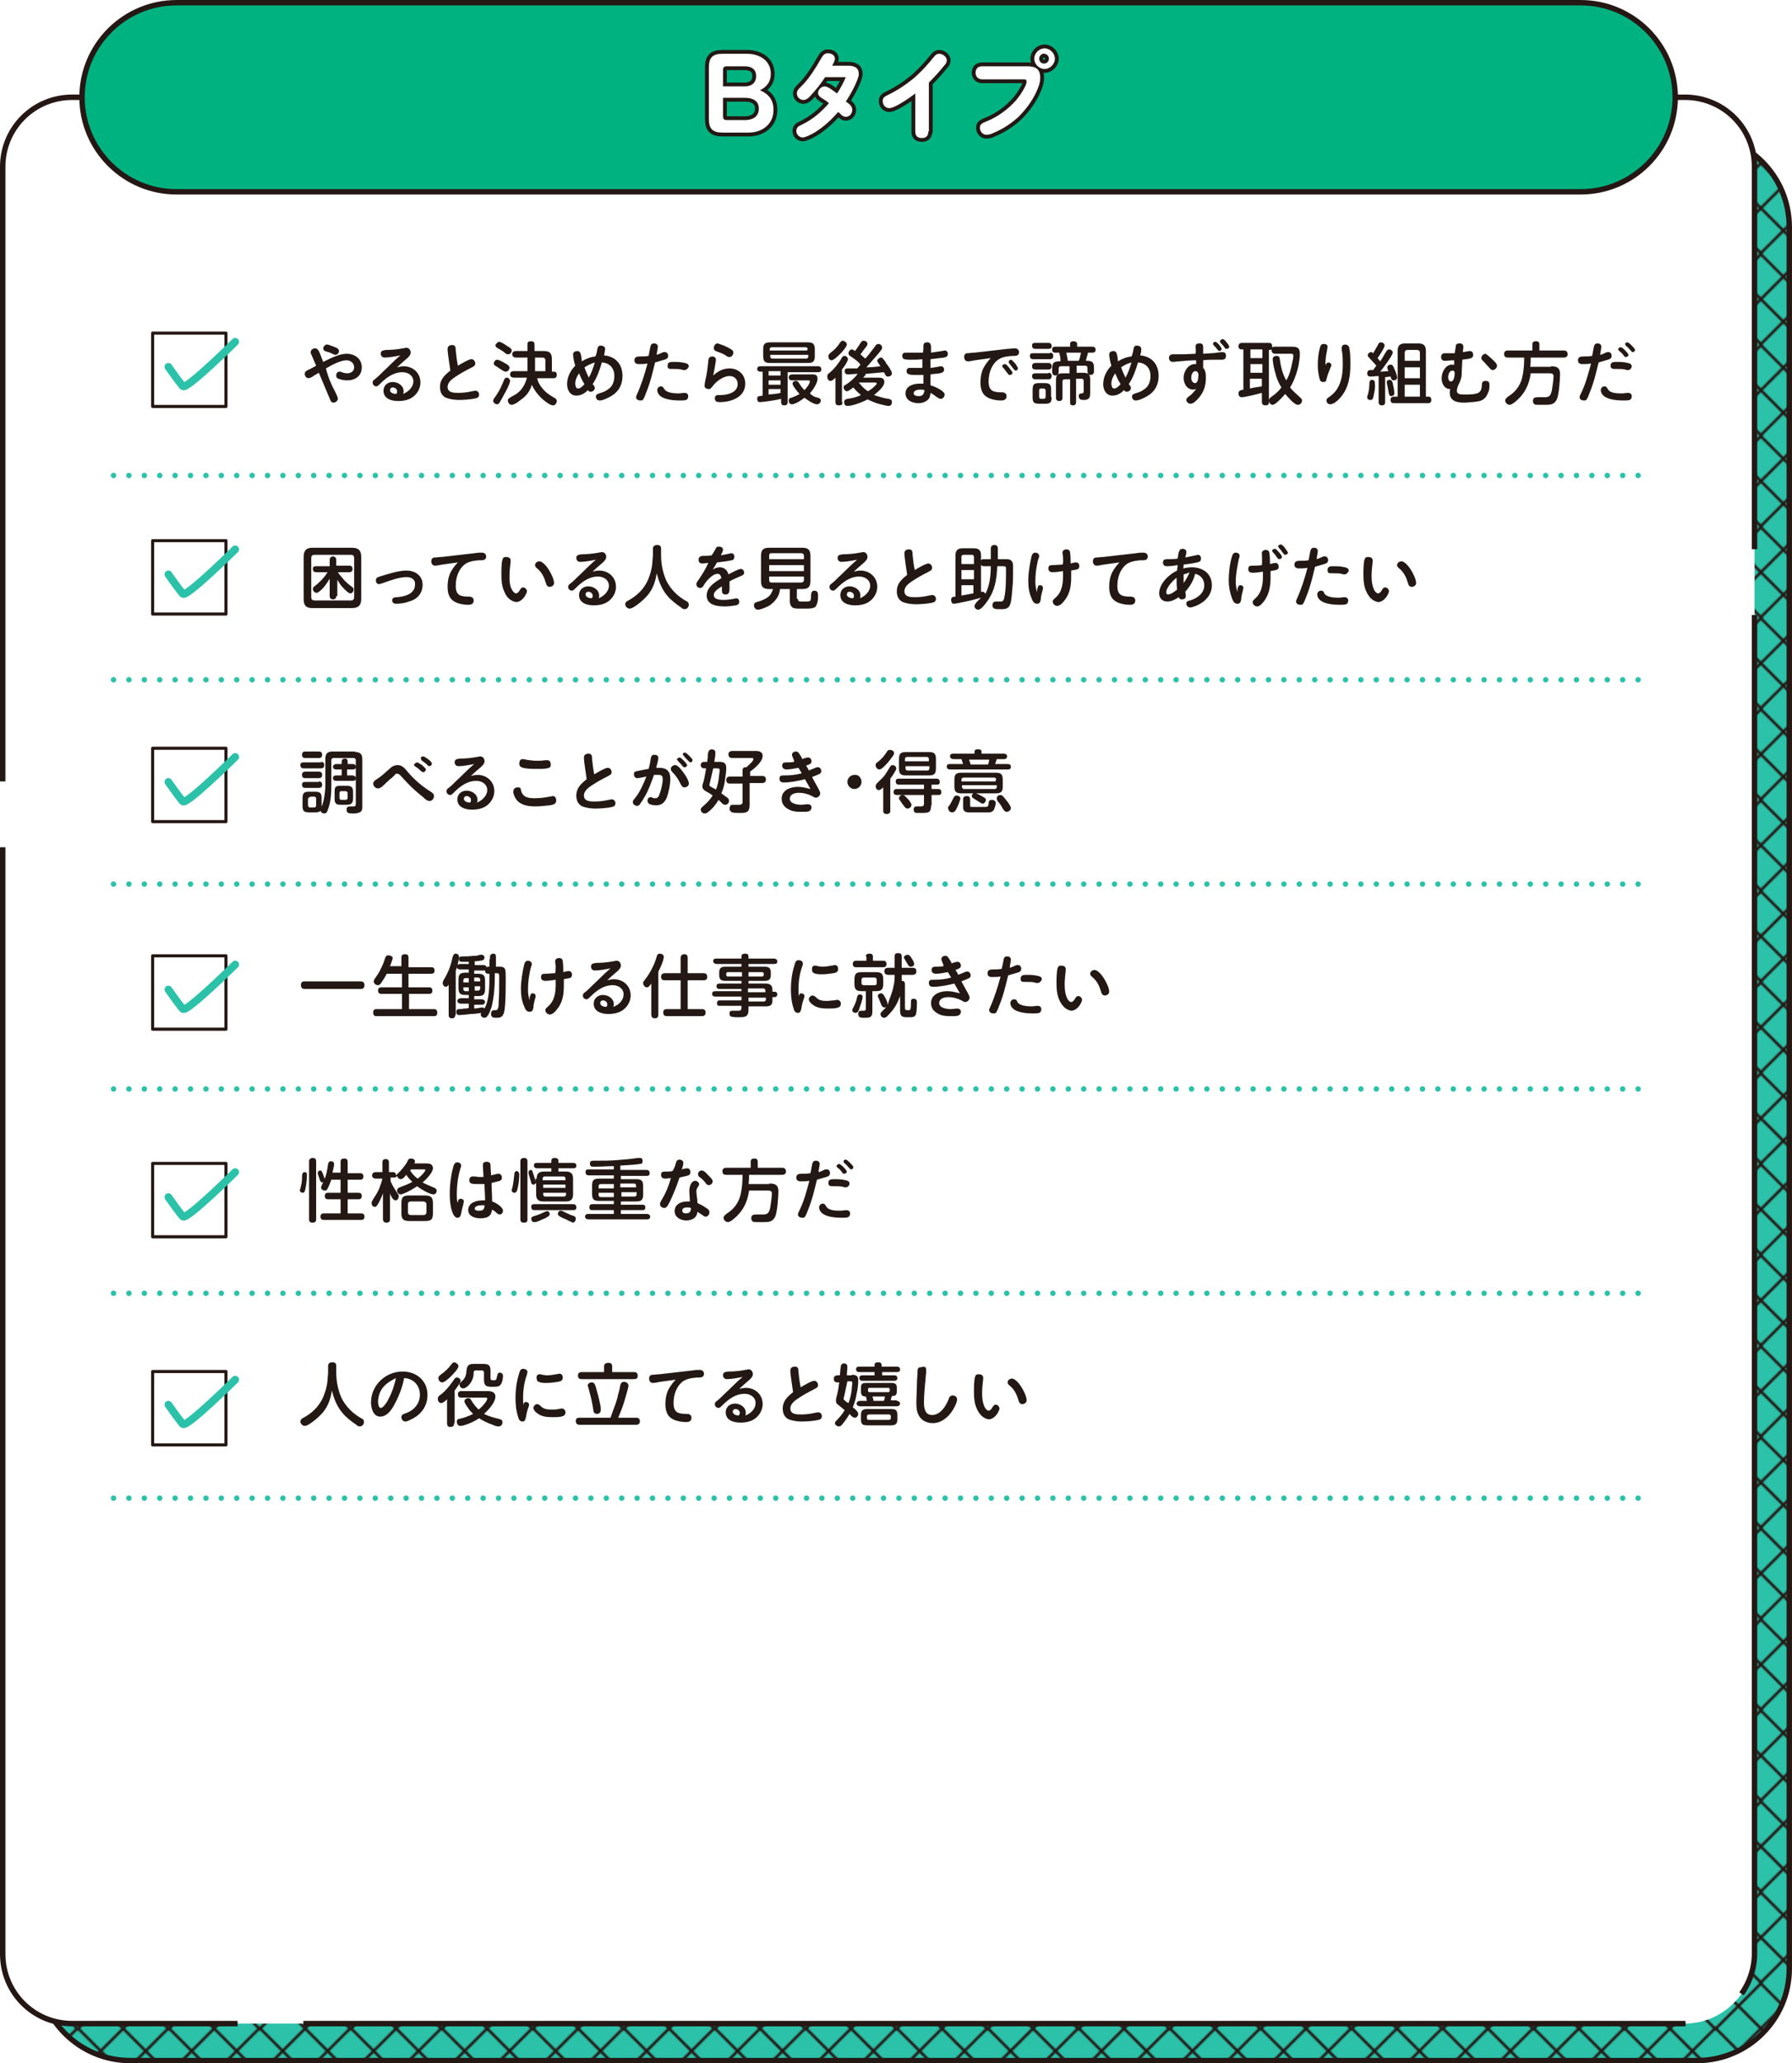 <?xml version="1.0" encoding="utf-8"?>
<!-- Generator: Adobe Illustrator 26.2.1, SVG Export Plug-In . SVG Version: 6.00 Build 0)  -->
<svg version="1.1" id="レイヤー_1" xmlns="http://www.w3.org/2000/svg" xmlns:xlink="http://www.w3.org/1999/xlink" x="0px"
	 y="0px" width="329.9px" height="379.7px" viewBox="0 0 329.9 379.7" style="enable-background:new 0 0 329.9 379.7;"
	 xml:space="preserve">
<style type="text/css">
	.st0{fill:none;}
	.st1{fill:none;stroke:#251714;stroke-width:1.984;stroke-miterlimit:10;}
	.st2{fill:#2BC2A9;}
	.st3{fill:url(#SVGID_1_);}
	.st4{fill:none;stroke:#251714;stroke-width:0.992;stroke-linecap:round;stroke-linejoin:round;stroke-miterlimit:10;}
	.st5{fill:#FFFFFF;}
	.st6{fill:none;stroke:#251714;stroke-miterlimit:10;stroke-dasharray:254.251,12.107;}
	.st7{fill:#231814;}
	.st8{fill:none;stroke:#2BC2A9;stroke-linecap:round;stroke-linejoin:round;stroke-miterlimit:10;stroke-dasharray:0,2.835;}
	.st9{fill:#FFFFFF;stroke:#251714;stroke-width:0.567;stroke-linecap:round;stroke-linejoin:round;stroke-miterlimit:10;}
	.st10{fill:none;stroke:#2BC2A9;stroke-width:1.417;stroke-linecap:round;stroke-linejoin:round;stroke-miterlimit:10;}
	.st11{fill:#00B280;stroke:#251714;stroke-width:0.992;stroke-miterlimit:10;}
	.st12{fill:none;stroke:#231814;stroke-width:1.417;stroke-linejoin:round;}
</style>
<pattern  x="-255.6" y="-107.4" width="66.4" height="66.4" patternUnits="userSpaceOnUse" id="Unnamed_Pattern_11" viewBox="33.9 -100.3 66.4 66.4" style="overflow:visible;">
	<g>
		<rect x="33.9" y="-100.3" class="st0" width="66.4" height="66.4"/>
		<g>
			<line class="st1" x1="100.4" y1="-0.7" x2="133.5" y2="-33.8"/>
			<line class="st1" x1="133.5" y1="-0.7" x2="100.4" y2="-33.8"/>
		</g>
		<g>
			<line class="st1" x1="34" y1="-0.7" x2="67.1" y2="-33.8"/>
			<line class="st1" x1="67.1" y1="-0.7" x2="34" y2="-33.8"/>
			<line class="st1" x1="67.1" y1="-0.7" x2="100.2" y2="-33.8"/>
			<line class="st1" x1="100.2" y1="-0.7" x2="67.1" y2="-33.8"/>
		</g>
		<g>
			<line class="st1" x1="0.7" y1="-0.7" x2="33.8" y2="-33.8"/>
			<line class="st1" x1="33.8" y1="-0.7" x2="0.7" y2="-33.8"/>
		</g>
		<g>
			<line class="st1" x1="100.4" y1="-34" x2="133.5" y2="-67.1"/>
			<line class="st1" x1="133.5" y1="-34" x2="100.4" y2="-67.1"/>
			<line class="st1" x1="100.4" y1="-67.1" x2="133.5" y2="-100.2"/>
			<line class="st1" x1="133.5" y1="-67.1" x2="100.4" y2="-100.2"/>
		</g>
		<g>
			<line class="st1" x1="34" y1="-34" x2="67.1" y2="-67.1"/>
			<line class="st1" x1="67.1" y1="-34" x2="34" y2="-67.1"/>
			<line class="st1" x1="34" y1="-67.1" x2="67.1" y2="-100.2"/>
			<line class="st1" x1="67.1" y1="-67.1" x2="34" y2="-100.2"/>
			<line class="st1" x1="67.1" y1="-34" x2="100.2" y2="-67.1"/>
			<line class="st1" x1="100.2" y1="-34" x2="67.1" y2="-67.1"/>
			<line class="st1" x1="67.1" y1="-67.1" x2="100.2" y2="-100.2"/>
			<line class="st1" x1="100.2" y1="-67.1" x2="67.1" y2="-100.2"/>
		</g>
		<g>
			<line class="st1" x1="0.7" y1="-34" x2="33.8" y2="-67.1"/>
			<line class="st1" x1="33.8" y1="-34" x2="0.7" y2="-67.1"/>
			<line class="st1" x1="0.7" y1="-67.1" x2="33.8" y2="-100.2"/>
			<line class="st1" x1="33.8" y1="-67.1" x2="0.7" y2="-100.2"/>
		</g>
		<g>
			<line class="st1" x1="100.4" y1="-100.4" x2="133.5" y2="-133.5"/>
			<line class="st1" x1="133.5" y1="-100.4" x2="100.4" y2="-133.5"/>
		</g>
		<g>
			<line class="st1" x1="34" y1="-100.4" x2="67.1" y2="-133.5"/>
			<line class="st1" x1="67.1" y1="-100.4" x2="34" y2="-133.5"/>
			<line class="st1" x1="67.1" y1="-100.4" x2="100.2" y2="-133.5"/>
			<line class="st1" x1="100.2" y1="-100.4" x2="67.1" y2="-133.5"/>
		</g>
		<g>
			<line class="st1" x1="0.7" y1="-100.4" x2="33.8" y2="-133.5"/>
			<line class="st1" x1="33.8" y1="-100.4" x2="0.7" y2="-133.5"/>
		</g>
	</g>
</pattern>
<g>
	<path class="st2" d="M312.4,379.2H24c-9.4,0-17-7.6-17-17V41.8c0-9.4,7.6-17,17-17h288.4c9.4,0,17,7.6,17,17v320.5
		C329.4,371.6,321.8,379.2,312.4,379.2z"/>
	<pattern  id="SVGID_1_" xlink:href="#Unnamed_Pattern_11" patternTransform="matrix(0.25 0 0 0.25 -5583.201 -5621.369)">
	</pattern>
	<path class="st3" d="M312.4,379.2H24c-9.4,0-17-7.6-17-17V41.8c0-9.4,7.6-17,17-17h288.4c9.4,0,17,7.6,17,17v320.5
		C329.4,371.6,321.8,379.2,312.4,379.2z"/>
	<path class="st4" d="M312.4,379.2H24c-9.4,0-17-7.6-17-17V41.8c0-9.4,7.6-17,17-17h288.4c9.4,0,17,7.6,17,17v320.5
		C329.4,371.6,321.8,379.2,312.4,379.2z"/>
</g>
<g>
	<path class="st5" d="M310.1,372.4H13.3c-7.1,0-12.8-5.7-12.8-12.8V30.7c0-7.1,5.7-12.8,12.8-12.8h296.9c7.1,0,12.8,5.7,12.8,12.8
		v328.9C322.9,366.6,317.2,372.4,310.1,372.4z"/>
	<path class="st6" d="M310.1,372.4H13.3c-7.1,0-12.8-5.7-12.8-12.8V30.7c0-7.1,5.7-12.8,12.8-12.8h296.9c7.1,0,12.8,5.7,12.8,12.8
		v328.9C322.9,366.6,317.2,372.4,310.1,372.4z"/>
</g>
<g>
	<g>
		<path class="st7" d="M61.7,72.1c0.2,0.4,0.5,1,0.5,1.3c0,0.4-0.5,0.7-0.8,0.7c-0.3,0-0.5-0.2-0.6-0.5l-2.1-5
			c-0.5,0.3-0.9,0.5-1.3,0.8c-0.2,0.1-0.5,0.2-0.6,0.2c-0.4,0-0.7-0.4-0.7-0.8c0-0.3,0.2-0.5,0.4-0.6c0.6-0.3,1.2-0.6,1.7-0.9
			l-0.9-2.1c-0.1-0.1-0.1-0.3-0.1-0.4c0-0.4,0.4-0.7,0.8-0.7c0.3,0,0.5,0.2,0.7,0.5c0.3,0.6,0.5,1.3,0.8,2c1.4-0.7,3-1.5,4.3-1.5
			c1.5,0,2.8,0.9,2.8,2.5c0,1.6-1.2,2.4-2.7,2.4c-0.5,0-1.1-0.1-1.6-0.3c-0.3-0.1-0.4-0.3-0.4-0.6c0-0.4,0.2-0.7,0.6-0.7
			c0.2,0,0.3,0,0.4,0.1c0.3,0.1,0.7,0.2,1,0.2c0.7,0,1.3-0.4,1.3-1.1c0-0.8-0.7-1.3-1.4-1.3c-1.1,0-2.8,0.9-3.8,1.5
			C60.4,69.4,61,70.8,61.7,72.1z M60.2,63.4c0.3,0,0.9,0.3,1.5,0.5c0.3,0.1,0.7,0.3,0.7,0.7c0,0.4-0.3,0.7-0.7,0.7
			c-0.1,0-0.3-0.1-0.5-0.2c-0.4-0.2-0.7-0.3-1.1-0.4s-0.6-0.3-0.6-0.7C59.6,63.8,59.8,63.4,60.2,63.4z"/>
		<path class="st7" d="M76.1,70.2c0-1.1-1-1.7-2-1.7c-1.7,0-3,1-4.2,2.2c-0.2,0.2-0.4,0.4-0.6,0.4c-0.4,0-0.7-0.3-0.7-0.7
			c0-0.3,0.2-0.5,0.4-0.6c0.5-0.4,0.9-0.8,1.4-1.3c1.1-1,2.1-2.1,3.3-3.1c-1,0.2-2.1,0.4-2.9,0.4c-0.4,0-0.7-0.3-0.7-0.7
			c0-0.6,0.4-0.6,1-0.7c1,0,2.1-0.1,3.1-0.3c0.2,0,0.4-0.1,0.6-0.1c0.5,0,0.8,0.4,0.8,0.9c0,0.4-0.3,0.7-0.6,1
			c-0.7,0.6-1.3,1.1-1.9,1.7c0.4-0.1,0.8-0.2,1.2-0.2c1.7,0,3.1,1.2,3.1,3c0,1-0.5,1.9-1.2,2.5c-0.8,0.7-1.9,0.9-2.9,0.9
			c-1.2,0-2.7-0.4-2.7-1.9c0-1,0.8-1.6,1.7-1.6c0.9,0,2,0.6,2,1.7c0,0.2,0,0.3-0.1,0.5C75.2,72.1,76.1,71.2,76.1,70.2z M73.1,72
			c0-0.4-0.4-0.7-0.8-0.7c-0.3,0-0.5,0.2-0.5,0.5c0,0.5,0.7,0.7,1.1,0.7C73.1,72.4,73.1,72.2,73.1,72z"/>
		<path class="st7" d="M82.4,64.2c0-0.5,0.4-0.7,0.8-0.7c0.6,0,0.7,0.3,0.7,1c0.1,0.9,0.2,1.9,0.4,2.8c0.5-0.3,2-1.2,2.5-1.2
			c0.4,0,0.7,0.4,0.7,0.8c0,0.5-0.5,0.6-0.8,0.8c-1,0.5-1.9,1-2.8,1.6c-0.6,0.4-1.5,1-1.5,1.9c0,1.1,1.2,1.1,2,1.1
			c0.8,0,1.7-0.1,2.5-0.3c0.2,0,0.4-0.1,0.6-0.1c0.4,0,0.7,0.3,0.7,0.7c0,0.4-0.2,0.6-0.6,0.7c-0.8,0.2-2.3,0.3-3.1,0.3
			c-0.7,0-1.6-0.1-2.4-0.4c-0.8-0.4-1.1-1.1-1.1-2c0-1.4,0.9-2.2,1.9-3C82.8,67.3,82.4,65.1,82.4,64.2z"/>
		<path class="st7" d="M93.9,70.1c0,0.5-0.8,2-1.1,2.5c-0.2,0.4-0.7,1.3-0.9,1.6c-0.1,0.1-0.2,0.2-0.4,0.2c-0.3,0-0.7-0.3-0.7-0.6
			c0-0.3,0.1-0.4,0.6-1.1c0.6-0.9,1-1.8,1.4-2.8c0.1-0.2,0.2-0.4,0.5-0.4C93.6,69.5,93.9,69.8,93.9,70.1z M92.9,66.8
			c0.3,0.2,0.9,0.4,0.9,0.9c0,0.3-0.3,0.7-0.7,0.7c-0.2,0-0.4-0.1-0.7-0.3c-0.3-0.2-0.6-0.4-0.9-0.6c-0.4-0.2-0.6-0.4-0.6-0.6
			c0-0.3,0.3-0.7,0.6-0.7C91.8,66.2,92.4,66.5,92.9,66.8z M91.9,62.9c0.3,0,1.1,0.5,1.5,0.8c0.3,0.2,0.8,0.4,0.8,0.8
			c0,0.4-0.3,0.7-0.7,0.7c-0.3,0-0.5-0.2-0.7-0.4c-0.4-0.3-0.8-0.5-1.3-0.8c-0.2-0.1-0.3-0.3-0.3-0.5C91.3,63.3,91.6,62.9,91.9,62.9
			z M95.7,73.7c-0.3,0.3-1.1,0.8-1.5,0.8s-0.7-0.4-0.7-0.8c0-0.1,0-0.2,0.1-0.3c0.2-0.2,0.4-0.3,1.1-0.7c1.2-0.6,2-1.9,2.3-3.2h-2.4
			c-0.4,0-0.7-0.2-0.7-0.6c0-0.4,0.3-0.6,0.7-0.6h2.5c0-0.2,0-0.4,0-0.6v-1.9h-2.1c-0.4,0-0.7-0.2-0.7-0.6c0-0.4,0.3-0.6,0.7-0.6
			h2.1v-1.2c0-0.5,0.2-0.6,0.7-0.6c0.4,0,0.6,0.2,0.6,0.6v1.2h1.7c1.1,0,1.5,0.4,1.5,1.5v2.3h0.3c0.5,0,0.6,0.2,0.6,0.6
			c0,0.4-0.2,0.6-0.6,0.6h-3c0.1,0.7,0.5,1.3,0.9,1.8c0.7,0.9,1.4,1.3,2.4,1.9c0.2,0.1,0.3,0.3,0.3,0.5c0,0.4-0.3,0.8-0.7,0.8
			c-0.6,0-1.8-1-2.2-1.4c-0.7-0.7-1.3-1.5-1.7-2.4C97.6,72,96.8,73,95.7,73.7z M100.4,68.3v-2c0-0.3-0.2-0.5-0.5-0.5h-1.4v1.9
			c0,0.2,0,0.4,0,0.6H100.4z"/>
		<path class="st7" d="M110,64.1c0.1-0.4,0.3-0.5,0.6-0.5c0.4,0,0.8,0.2,0.8,0.6c0,0.3-0.1,0.6-0.2,1.2c2.2,0.2,3.4,1.7,3.4,3.8
			c0,1.6-0.7,2.9-2.1,3.7c-0.5,0.3-1.5,0.8-2.1,0.8c-0.4,0-0.7-0.3-0.7-0.7c0-0.4,0.3-0.5,0.6-0.6c0.7-0.2,1.2-0.4,1.7-0.8
			c0.8-0.5,1.1-1.5,1.1-2.4c0-1.5-0.9-2.4-2.3-2.5c-0.4,1.4-0.9,2.8-1.7,4c0.2,0.2,0.4,0.4,0.4,0.7c0,0.4-0.4,0.7-0.8,0.7
			c-0.2,0-0.4-0.2-0.5-0.3c-0.5,0.6-1.3,1-2.1,1c-1.2,0-1.7-1.1-1.7-2.1c0-1.3,0.6-2.5,1.5-3.4c-0.2-0.6-0.4-1.6-0.4-2.1
			c0-0.4,0.4-0.6,0.8-0.6c0.3,0,0.5,0.2,0.6,0.5c0.1,0.4,0.2,0.9,0.2,1.4c0.8-0.5,1.6-0.8,2.5-0.9C109.9,65,109.9,64.5,110,64.1z
			 M106.6,68.7c-0.4,0.6-0.7,1.2-0.7,1.9c0,0.3,0.1,0.9,0.5,0.9c0.5,0,0.9-0.5,1.2-0.8C107.2,70.1,106.9,69.4,106.6,68.7z
			 M107.6,67.6c0.2,0.6,0.5,1.3,0.8,1.9c0.5-0.9,0.8-1.8,1.1-2.8C108.9,66.9,108.2,67.2,107.6,67.6z"/>
		<path class="st7" d="M119.8,63.6c0.1-0.3,0.3-0.4,0.6-0.4c0.4,0,0.7,0.2,0.7,0.6c0,0.4-0.2,1-0.2,1.5c0.3-0.1,0.6-0.2,1-0.4
			c0.1-0.1,0.3-0.1,0.5-0.1c0.4,0,0.6,0.3,0.6,0.7c0,0.4-0.3,0.6-0.7,0.7c-0.6,0.2-1.1,0.3-1.7,0.5c-0.2,0.7-0.3,1.3-0.5,2
			c-0.3,1.2-0.7,2.5-1.2,3.7c-0.1,0.3-0.3,0.8-0.5,1.1c-0.1,0.2-0.3,0.2-0.5,0.2c-0.4,0-0.8-0.2-0.8-0.6c0-0.2,0.1-0.4,0.2-0.6
			c0.8-1.8,1.4-3.7,1.9-5.6c-0.5,0.1-1.1,0.1-1.6,0.1c-0.5,0-0.8-0.2-0.8-0.7c0-0.6,0.5-0.7,0.9-0.7h0.1c0.5,0,1.1,0,1.6-0.1
			C119.5,65.2,119.7,63.7,119.8,63.6z M122.3,71.6c0.4,0.7,1.8,0.8,2.6,0.8c0.4,0,0.8-0.1,1.1-0.1c0.4,0,0.7,0.2,0.7,0.6
			c0,0.3-0.1,0.6-0.4,0.7c-0.3,0.1-0.7,0.1-1.1,0.1c-1,0-2.4-0.1-3.3-0.6c-0.4-0.2-0.9-0.7-0.9-1.3c0-0.4,0.3-0.7,0.7-0.7
			C122,71.1,122.1,71.3,122.3,71.6z M126,68.1c-0.2,0-0.4,0-0.5-0.1c-0.5-0.1-1-0.1-1.5-0.1c-0.2,0-0.4,0-0.5,0
			c-0.5,0-0.6-0.2-0.6-0.6c0-0.6,0.4-0.7,1-0.7c0.7,0,1.4,0,2.2,0.2c0.4,0.1,0.7,0.2,0.7,0.7C126.6,67.8,126.4,68.1,126,68.1z"/>
		<path class="st7" d="M134.3,67.8c1.6,0,2.9,1.1,2.9,2.8c0,2.5-2.6,3.4-4.7,3.4c-0.5,0-0.9-0.1-0.9-0.7c0-0.5,0.3-0.6,0.7-0.6h0.4
			c1.3,0,3.1-0.5,3.1-2c0-0.9-0.6-1.5-1.5-1.5c-1.2,0-2.6,1.1-3.2,2c-0.2,0.2-0.3,0.4-0.6,0.4c-0.4,0-0.8-0.2-0.8-0.6
			c0-0.3,0.2-1.3,0.3-1.7c0.2-1,0.3-1.9,0.4-2.9c0-0.4,0.2-0.8,0.7-0.8c0.4,0,0.7,0.2,0.7,0.6c0,0.4-0.4,2.4-0.5,2.9
			C132.2,68.3,133.1,67.8,134.3,67.8z M132.1,63.2c0.1,0,0.3,0.1,0.6,0.2c0.4,0.1,0.8,0.3,1.4,0.6c0.5,0.3,0.9,0.4,0.9,0.9
			c0,0.4-0.3,0.8-0.7,0.8c-0.3,0-0.5-0.1-0.7-0.3c-0.5-0.3-1-0.5-1.6-0.7c-0.3-0.1-0.6-0.3-0.6-0.6
			C131.4,63.6,131.7,63.2,132.1,63.2z"/>
		<path class="st7" d="M145,74c0,0.4-0.2,0.6-0.6,0.6c-0.4,0-0.6-0.2-0.6-0.6v-0.6c-0.7,0.2-3.3,0.6-3.9,0.6c-0.4,0-0.5-0.3-0.5-0.6
			c0-0.3,0.1-0.5,0.4-0.5c0.3,0,0.4-0.1,0.6-0.1v-4.4h-0.4c-0.4,0-0.6-0.2-0.6-0.5c0-0.4,0.3-0.5,0.6-0.5h10.6
			c0.4,0,0.6,0.2,0.6,0.6c0,0.4-0.3,0.5-0.6,0.5H145V74z M150,65.5c0,1-0.3,1.3-1.3,1.3h-6.9c-1,0-1.3-0.3-1.3-1.3v-1.2
			c0-1,0.3-1.3,1.3-1.3h6.9c1,0,1.3,0.3,1.3,1.3V65.5z M141.5,68.3v0.8h2.2v-0.8H141.5z M141.5,70v0.8h2.2V70H141.5z M143.7,72.3
			v-0.7h-2.2v1C142.3,72.5,143,72.5,143.7,72.3z M148.7,64.3c0-0.2-0.1-0.4-0.4-0.4h-6.2c-0.2,0-0.4,0.1-0.4,0.4v0.2h6.9V64.3z
			 M141.8,65.3v0.3c0,0.2,0.1,0.4,0.4,0.4h6.2c0.2,0,0.4-0.1,0.4-0.4v-0.3H141.8z M150.6,73.2c0.3,0.1,0.5,0.2,0.5,0.5
			c0,0.4-0.3,0.7-0.7,0.7c-0.6,0-1.8-0.8-2.3-1.2c-0.5,0.4-1.7,1.2-2.3,1.2c-0.4,0-0.6-0.3-0.6-0.7c0-0.3,0.2-0.5,0.5-0.5
			c0.5-0.2,1-0.4,1.5-0.7c-0.3-0.3-1.3-1.5-1.3-1.9c0-0.3,0.3-0.5,0.6-0.5c0.3,0,0.4,0.1,0.6,0.4c0.3,0.5,0.6,0.9,1,1.3
			c0.3-0.3,1-1.2,1-1.6c0-0.2-0.2-0.2-0.3-0.2h-3c-0.4,0-0.6-0.2-0.6-0.6c0-0.3,0.3-0.5,0.6-0.5h3.6c0.6,0,1.1,0,1.1,0.8
			c0,0.9-0.9,2.1-1.4,2.7C149.5,72.8,150,73.1,150.6,73.2z"/>
		<path class="st7" d="M155.1,74c0,0.5-0.2,0.6-0.7,0.6c-0.4,0-0.6-0.2-0.6-0.6v-4.5c-0.3,0.3-0.6,0.6-0.9,0.6
			c-0.4,0-0.6-0.4-0.6-0.8c0-0.3,0.1-0.5,0.3-0.6c0.5-0.4,0.9-0.8,1.3-1.3c0.4-0.5,0.7-0.9,1.1-1.6c0.1-0.2,0.3-0.3,0.5-0.3
			c0.3,0,0.6,0.3,0.6,0.6c0,0.4-0.7,1.4-1.1,1.9V74z M155.9,63.4c0,0.4-0.9,1.4-1.2,1.7c-0.3,0.3-1.2,1.2-1.6,1.2
			c-0.4,0-0.6-0.4-0.6-0.7c0-0.3,0.1-0.4,0.3-0.6c0.9-0.7,1.3-1.1,1.9-2c0.1-0.2,0.3-0.3,0.5-0.3C155.6,62.8,155.9,63.1,155.9,63.4z
			 M156.5,65.5c-0.2-0.1-0.3-0.3-0.3-0.5c0-0.3,0.3-0.7,0.6-0.7c0.2,0,0.3,0.1,0.6,0.3c0.4-0.5,0.7-1,1.1-1.6
			c0.1-0.2,0.3-0.3,0.5-0.3c0.3,0,0.7,0.2,0.7,0.6c0,0.2-0.2,0.5-0.7,1.1c-0.2,0.3-0.4,0.6-0.6,0.8c0.3,0.3,0.6,0.5,0.9,0.8
			c0.7-0.8,1.3-1.6,1.9-2.4c0.1-0.2,0.3-0.3,0.5-0.3c0.4,0,0.7,0.3,0.7,0.7c0,0.3-0.5,0.8-0.8,1.2c-0.7,0.8-1.4,1.6-2.1,2.4
			c0.9,0,1.8-0.1,2.6-0.2c-0.2-0.3-0.6-0.8-0.6-1c0-0.3,0.4-0.6,0.7-0.6c0.2,0,0.3,0.1,0.4,0.3c0.2,0.2,0.4,0.4,0.5,0.7
			c0.4,0.5,1.1,1.5,1.1,1.9c0,0.4-0.4,0.6-0.7,0.6c-0.3,0-0.4-0.1-0.5-0.3c-0.1-0.2-0.2-0.4-0.3-0.5c-1.1,0.1-2.2,0.2-3.3,0.3
			c-0.1,0.3-0.3,0.5-0.5,0.7h2.8c0.6,0,1.1,0.1,1.1,0.8c0,0.9-1.3,1.9-1.9,2.4c0.9,0.3,1.8,0.6,2.7,0.7c0.4,0.1,0.6,0.2,0.6,0.6
			c0,0.4-0.2,0.7-0.6,0.7c-0.5,0-1.4-0.3-1.9-0.4c-0.7-0.2-1.3-0.5-2-0.8c-0.9,0.5-2.7,1.2-3.7,1.2c-0.4,0-0.6-0.3-0.6-0.7
			c0-0.4,0.2-0.5,0.6-0.6c0.8-0.1,1.7-0.3,2.5-0.7c-0.5-0.4-1-0.9-1.4-1.4c-0.4,0.3-0.9,0.7-1.2,0.7c-0.3,0-0.6-0.4-0.6-0.7
			c0-0.3,0.2-0.4,0.4-0.5c0.8-0.5,1.6-1.2,2.2-2c-0.6,0-1.2,0.1-1.8,0.1c-0.4,0-0.6-0.2-0.6-0.6c0-0.4,0.2-0.5,0.6-0.5h0.1
			c0.5,0,1,0,1.6,0c0.2-0.2,0.4-0.4,0.6-0.7C157.9,66.4,157.2,66,156.5,65.5z M159.8,72c0.5-0.3,0.9-0.6,1.3-1
			c0.1-0.1,0.3-0.3,0.3-0.4c0-0.2-0.2-0.2-0.3-0.2h-3l0,0C158.6,71,159.1,71.6,159.8,72z"/>
		<path class="st7" d="M170,63.7c0-0.5,0.2-0.7,0.7-0.7c0.5,0,0.7,0.3,0.7,0.9v1c0.7-0.1,1.4-0.2,2-0.3c0.2,0,0.3-0.1,0.5-0.1
			c0.4,0,0.6,0.3,0.6,0.6c0,0.5-0.3,0.6-0.7,0.7c-0.9,0.1-1.7,0.2-2.5,0.3c0,0.5,0,1,0,1.6c0.4,0,1.8-0.3,1.9-0.3
			c0.4,0,0.6,0.3,0.6,0.6c0,0.5-0.4,0.6-0.8,0.7c-0.6,0.1-1.2,0.1-1.7,0.2c0,0.7,0,1.3,0,2c0.7,0.2,1.5,0.6,2.1,1
			c0.2,0.2,0.5,0.4,0.5,0.7c0,0.4-0.3,0.8-0.7,0.8c-0.2,0-0.4-0.1-0.7-0.3c-0.4-0.3-0.8-0.6-1.2-0.8c0,0.3-0.1,0.6-0.2,0.9
			c-0.4,0.7-1.3,1-2,1c-1.1,0-2.4-0.5-2.4-1.8c0-1.4,1.5-1.8,2.6-1.8c0.2,0,0.5,0,0.7,0c0-0.6,0-1.1,0-1.6c-0.4,0-0.8,0-1.2,0h-0.4
			c-0.3,0-0.7,0-1-0.1c-0.4-0.1-0.5-0.3-0.5-0.6c0-0.4,0.2-0.6,0.6-0.6c0.3,0,0.6,0,0.8,0c0.5,0,0.8,0,1.1,0c0.1,0,0.3,0,0.4,0
			c0-0.5,0-1,0-1.6c-0.7,0.1-1.4,0.1-2.1,0.1c-0.3,0-0.9,0-1.2-0.1c-0.3-0.1-0.4-0.3-0.4-0.6c0-0.4,0.2-0.6,0.6-0.6
			c0.2,0,0.4,0,0.6,0c0.5,0,1,0,1.5,0c0.4,0,0.7,0,1.1,0C170,64.5,170,64.1,170,63.7z M169.4,71.7c-0.4,0-1.2,0.1-1.2,0.7
			c0,0.4,0.6,0.5,0.9,0.5c0.8,0,1-0.4,1.1-1.1C169.9,71.7,169.6,71.7,169.4,71.7z"/>
		<path class="st7" d="M179.5,66.3c-0.5,0.1-1,0.2-1.3,0.2c-0.4,0-0.7-0.3-0.7-0.8c0-0.4,0.2-0.7,0.6-0.7c0.4,0,0.8-0.1,1.3-0.1
			l6.1-0.7c0.5,0,0.9-0.1,1.3-0.1c0.5,0,0.8,0.3,0.8,0.7c0,0.8-0.8,0.7-1.3,0.7c-1.1,0.1-1.9,0.2-2.7,0.8c-1.1,0.9-1.6,2.4-1.6,3.9
			c0,1.8,0.9,2,2.5,2c0.4,0,0.8,0.2,0.8,0.7c0,0.6-0.4,0.8-1,0.8c-0.6,0-1.3-0.1-1.9-0.3c-1.5-0.5-1.9-1.6-1.9-3
			c0-1.1,0.2-2.2,0.8-3.1c0.3-0.5,0.7-1,1.1-1.4L179.5,66.3z M185,67c0.2,0,0.4,0.2,0.8,0.7c0.2,0.3,0.6,0.7,0.6,0.9
			c0,0.2-0.2,0.4-0.5,0.4c-0.2,0-0.3-0.1-0.4-0.3c-0.3-0.3-0.5-0.7-0.8-1c-0.1-0.1-0.2-0.2-0.2-0.4C184.5,67.2,184.8,67,185,67z
			 M186.1,66.2c0.2,0,0.4,0.3,0.8,0.7c0.2,0.3,0.5,0.7,0.5,0.9c0,0.2-0.2,0.4-0.4,0.4c-0.2,0-0.3-0.2-0.4-0.3
			c-0.3-0.4-0.5-0.6-0.7-0.9c-0.2-0.2-0.2-0.3-0.2-0.4C185.7,66.4,185.9,66.2,186.1,66.2z"/>
		<path class="st7" d="M193.3,64.9c0.4,0,0.6,0.2,0.6,0.6s-0.2,0.6-0.6,0.6h-3.1c-0.4,0-0.6-0.2-0.6-0.6c0-0.4,0.2-0.5,0.6-0.5
			H193.3z M193,63.1c0.4,0,0.6,0.2,0.6,0.6s-0.2,0.5-0.6,0.5h-2.4c-0.4,0-0.6-0.2-0.6-0.6c0-0.4,0.2-0.5,0.6-0.5H193z M193,66.8
			c0.4,0,0.6,0.2,0.6,0.6s-0.2,0.6-0.6,0.6h-2.4c-0.4,0-0.6-0.2-0.6-0.6s0.2-0.6,0.6-0.6H193z M193,68.6c0.4,0,0.6,0.2,0.6,0.6
			c0,0.4-0.2,0.6-0.6,0.6h-2.4c-0.4,0-0.6-0.2-0.6-0.6c0-0.4,0.3-0.5,0.6-0.5H193z M193.6,73.1c0,1-0.3,1.2-1.2,1.2h-1.1
			c-1,0-1.2-0.3-1.2-1.2v-1.4c0-1,0.3-1.2,1.2-1.2h1c1,0,1.2,0.3,1.2,1.2V73.1z M191.6,71.5c-0.2,0-0.3,0.1-0.3,0.4v1.1
			c0,0.2,0.1,0.4,0.3,0.4h0.5c0.2,0,0.4-0.1,0.4-0.4v-1.1c0-0.2-0.1-0.4-0.4-0.4H191.6z M195,64.9h-0.8c-0.4,0-0.5-0.3-0.5-0.6
			c0-0.4,0.2-0.5,0.6-0.5h2.7v-0.5c0-0.4,0.3-0.5,0.7-0.5c0.3,0,0.6,0.2,0.6,0.5v0.5h2.8c0.4,0,0.6,0.2,0.6,0.6
			c0,0.3-0.2,0.5-0.6,0.5h-0.8c-0.1,0.5-0.3,1-0.4,1.5h0.2c1,0,1.3,0.3,1.3,1.3v0.6c0,0.4-0.2,0.7-0.6,0.7c-0.4,0-0.6-0.3-0.6-0.7
			v-0.6c0-0.2-0.1-0.4-0.4-0.4h-1.6v1.3h1.2c1,0,1.3,0.3,1.3,1.3v2.4c0,0.9-0.2,1.3-1.2,1.3c-0.5,0-0.9-0.1-0.9-0.7
			c0-0.4,0.2-0.5,0.5-0.5c0.3,0,0.4-0.1,0.4-0.4v-1.9c0-0.2-0.1-0.4-0.4-0.4h-1V74c0,0.4-0.2,0.6-0.6,0.6S197,74.4,197,74v-4.2h-1
			c-0.2,0-0.4,0.1-0.4,0.4v3c0,0.4-0.2,0.6-0.6,0.6s-0.6-0.2-0.6-0.6V70c0-1,0.3-1.3,1.3-1.3h1.2v-1.3h-1.6c-0.2,0-0.4,0.1-0.4,0.4
			v0.6c0,0.4-0.2,0.7-0.6,0.7c-0.4,0-0.6-0.3-0.6-0.7v-0.6c0-1,0.3-1.3,1.3-1.3h0.2C195.3,65.9,195.1,65.4,195,64.9z M198.6,66.4
			c0.2-0.5,0.3-1,0.4-1.5h-2.7c0.1,0.5,0.2,1,0.3,1.5H198.6z"/>
		<path class="st7" d="M208.7,64.1c0.1-0.4,0.3-0.5,0.6-0.5c0.4,0,0.8,0.2,0.8,0.6c0,0.3,0,0.6-0.2,1.2c2.2,0.2,3.4,1.7,3.4,3.8
			c0,1.6-0.7,2.9-2.1,3.7c-0.5,0.3-1.5,0.8-2.1,0.8c-0.4,0-0.7-0.3-0.7-0.7c0-0.4,0.3-0.5,0.6-0.6c0.7-0.2,1.2-0.4,1.7-0.8
			c0.8-0.5,1.1-1.5,1.1-2.4c0-1.5-0.9-2.4-2.3-2.5c-0.4,1.4-0.9,2.8-1.7,4c0.2,0.2,0.4,0.4,0.4,0.7c0,0.4-0.4,0.7-0.8,0.7
			c-0.2,0-0.4-0.2-0.5-0.3c-0.5,0.6-1.3,1-2.1,1c-1.2,0-1.7-1.1-1.7-2.1c0-1.3,0.6-2.5,1.5-3.4c-0.2-0.6-0.4-1.6-0.4-2.1
			c0-0.4,0.4-0.6,0.8-0.6c0.3,0,0.5,0.2,0.6,0.5c0.1,0.4,0.2,0.9,0.2,1.4c0.8-0.5,1.6-0.8,2.5-0.9C208.6,65,208.6,64.5,208.7,64.1z
			 M205.3,68.7c-0.4,0.6-0.7,1.2-0.7,1.9c0,0.3,0.1,0.9,0.5,0.9c0.5,0,0.9-0.5,1.2-0.8C205.9,70.1,205.6,69.4,205.3,68.7z
			 M206.4,67.6c0.2,0.6,0.5,1.3,0.8,1.9c0.5-0.9,0.8-1.8,1.1-2.8C207.6,66.9,206.9,67.2,206.4,67.6z"/>
		<path class="st7" d="M220.1,63.8c0-0.5,0.3-0.6,0.7-0.6c0.6,0,0.7,0.2,0.7,0.8l0,1.1L223,65c0.7,0,1.5-0.2,2-0.2
			c0.5,0,0.7,0.2,0.7,0.7c0,0.5-0.3,0.7-0.8,0.7c-0.5,0-0.9,0-1.3,0c-0.7,0-1.4,0-2.1,0.1v1.4c0.5,0.5,0.5,1.3,0.5,1.9
			c0,1.3-0.4,2.6-1.3,3.6c-0.3,0.4-1,1.1-1.5,1.1c-0.4,0-0.8-0.3-0.8-0.7c0-0.3,0.2-0.4,0.4-0.6c0.6-0.4,1-0.9,1.4-1.4
			c-0.2,0-0.3,0.1-0.5,0.1c-1.2,0-1.8-1.1-1.8-2.2c0-1.1,0.8-2.5,2.1-2.5c0.1,0,0.1,0,0.2,0c0-0.2,0-0.5,0-0.7c-1,0-2,0.1-3.1,0.2
			c-0.4,0-0.8,0.1-1.2,0.1c-0.4,0-0.7-0.3-0.7-0.7c0-0.5,0.3-0.7,0.8-0.7c0.6,0,1.8,0,1.9,0l2.2-0.1
			C220.2,64.6,220.1,64.2,220.1,63.8z M220.1,68.3c-0.6,0-0.8,0.8-0.8,1.2s0.2,1,0.7,1c0.5,0,0.6-0.8,0.6-1.2
			C220.7,69,220.6,68.3,220.1,68.3z M223.7,62.9c0.2,0,0.4,0.2,0.7,0.5c0.2,0.3,0.5,0.6,0.5,0.8c0,0.2-0.2,0.4-0.4,0.4
			c-0.2,0-0.3-0.2-0.4-0.3c-0.2-0.3-0.4-0.5-0.6-0.7c-0.1-0.1-0.2-0.2-0.2-0.3C223.3,63.1,223.5,62.9,223.7,62.9z M225.1,62.4
			c0.2,0,0.4,0.2,0.7,0.6c0.3,0.3,0.5,0.7,0.5,0.8c0,0.2-0.2,0.4-0.5,0.4c-0.2,0-0.3-0.1-0.4-0.3c-0.2-0.3-0.4-0.5-0.6-0.7
			c-0.2-0.2-0.2-0.3-0.2-0.4C224.6,62.6,224.9,62.4,225.1,62.4z"/>
		<path class="st7" d="M234.7,63.8h3c1,0,1.6,0.1,1.6,1.3c0,0.6-0.1,1.3-0.2,1.9c-0.3,1.5-0.8,3-1.6,4.3c0.6,0.8,1.1,1.1,1.8,1.8
			c0.2,0.2,0.4,0.3,0.4,0.6c0,0.4-0.3,0.8-0.8,0.8c-0.6,0-1.9-1.5-2.3-2c-0.5,0.6-1.1,1.2-1.7,1.7c-0.2,0.1-0.4,0.3-0.6,0.3
			c-0.4,0-0.7-0.4-0.7-0.8c0-0.3,0.2-0.5,0.5-0.7c0.7-0.5,1.3-1,1.8-1.7c-0.5-0.8-0.9-1.7-1.1-2.6c-0.2-0.6-0.5-2-0.5-2.6
			c0-0.4,0.3-0.6,0.7-0.6c0.4,0,0.6,0.2,0.6,0.6c0.2,1.4,0.5,2.7,1.2,3.9c0.6-1,0.9-2.2,1.1-3.3c0.1-0.4,0.2-0.8,0.2-1.2
			c0-0.4-0.2-0.4-0.5-0.4h-2.8c-0.4,0-0.7-0.2-0.7-0.6c0-0.1,0-0.2,0-0.2c-0.1,0.1-0.3,0.1-0.4,0.1h-0.1v9.6c0,0.5-0.2,0.6-0.7,0.6
			c-0.4,0-0.6-0.3-0.6-0.6v-1.7c-0.7,0.2-3.1,0.8-3.7,0.8c-0.4,0-0.6-0.3-0.6-0.7c0-0.6,0.5-0.6,0.9-0.7v-7.4h-0.3
			c-0.4,0-0.6-0.2-0.6-0.6c0-0.4,0.3-0.6,0.6-0.6h5c0.4,0,0.6,0.2,0.6,0.6c0,0.1,0,0.2,0,0.3C234.3,63.8,234.5,63.8,234.7,63.8z
			 M230.2,64.3v1.6h2.2v-1.6H230.2z M230.2,67v1.6h2.2V67H230.2z M232.3,71.1v-1.4h-2.2v1.8C230.9,71.3,231.6,71.2,232.3,71.1z"/>
		<path class="st7" d="M244.2,66.9c0.1-0.1,0.2-0.2,0.3-0.2c0.3,0,0.6,0.2,0.6,0.5c0,0.1,0,0.2-0.1,0.3c-0.3,0.8-0.6,1.4-0.8,2.3
			c-0.1,0.4-0.2,0.5-0.6,0.5c-0.5,0-0.6-0.3-0.7-0.7c-0.2-0.8-0.3-1.6-0.3-2.4c0-1.1,0.1-2.2,0.4-3.2c0.1-0.4,0.2-0.7,0.7-0.7
			c0.3,0,0.7,0.1,0.7,0.5c0,0.2-0.1,0.5-0.1,0.7c-0.2,0.9-0.3,1.8-0.3,2.7c0,0.1,0,0.2,0,0.4C243.9,67.4,244,67.1,244.2,66.9z
			 M248.4,64c0.2,1,0.2,2,0.2,3.1c0,2.1-0.3,4.2-1.7,5.9c-0.4,0.5-1.3,1.4-2,1.4c-0.4,0-0.7-0.3-0.7-0.7c0-0.2,0.1-0.4,0.3-0.5
			c0.7-0.5,1.3-1,1.7-1.7c0.8-1.3,1-2.9,1-4.4c0-0.9,0-1.8-0.2-2.7c0-0.2,0-0.3,0-0.4c0-0.4,0.3-0.6,0.7-0.6
			C248.1,63.5,248.3,63.6,248.4,64z"/>
		<path class="st7" d="M252.3,66.1c-0.3-0.3-0.5-0.5-0.5-0.7c0-0.3,0.3-0.6,0.6-0.6c0.2,0,0.3,0.1,0.4,0.2c0.3-0.5,0.5-0.9,0.8-1.4
			c0.2-0.4,0.3-0.6,0.6-0.6c0.3,0,0.7,0.2,0.7,0.6c0,0.4-1,1.9-1.3,2.3c0.2,0.2,0.3,0.4,0.5,0.6c0.4-0.6,0.7-1.2,1.1-1.8
			c0.1-0.2,0.3-0.4,0.5-0.4c0.3,0,0.7,0.2,0.7,0.6c0,0.5-1.9,3-2.3,3.5c0.5,0,1-0.1,1.5-0.1c-0.1-0.2-0.2-0.5-0.2-0.7
			c0-0.3,0.3-0.5,0.6-0.5c0.4,0,0.5,0.3,0.7,0.8c0.2,0.4,0.5,1.2,0.5,1.6c0,0.3-0.3,0.5-0.6,0.5c-0.4,0-0.5-0.3-0.6-0.7
			c-0.3,0-0.6,0.1-1,0.1V74c0,0.4-0.2,0.6-0.6,0.6c-0.4,0-0.6-0.2-0.6-0.6v-4.8c-0.5,0-1,0.1-1.5,0.1c-0.4,0-0.6-0.2-0.6-0.6
			c0-0.7,0.6-0.6,1.1-0.6c0.2-0.3,0.4-0.6,0.6-0.8C253,66.9,252.7,66.5,252.3,66.1z M252.9,72.7c-0.1,0.4-0.1,0.9-0.6,0.9
			c-0.3,0-0.6-0.1-0.6-0.5c0-0.2,0-0.3,0.1-0.4c0.2-0.7,0.3-1.4,0.3-2.1c0-0.4,0.1-0.7,0.5-0.7c0.3,0,0.5,0.2,0.5,0.5
			C253.2,71.1,253.1,71.9,252.9,72.7z M255.7,72.5c-0.1-0.5-0.2-1.1-0.3-1.6c-0.1-0.4-0.1-0.4-0.1-0.6c0-0.3,0.3-0.4,0.5-0.4
			c0.4,0,0.5,0.3,0.6,0.6c0.1,0.6,0.3,1.3,0.3,1.9c0,0.3-0.3,0.5-0.6,0.5C255.9,72.9,255.8,72.8,255.7,72.5z M263,73
			c0.4,0,0.5,0.3,0.5,0.6c0,0.4-0.2,0.6-0.6,0.6h-6.3c-0.4,0-0.6-0.2-0.6-0.6c0-0.4,0.2-0.6,0.6-0.6h0.7v-8.4c0-1,0.4-1.4,1.4-1.4
			h2.4c1,0,1.4,0.4,1.4,1.4V73H263z M261.4,64.9c0-0.3-0.2-0.5-0.5-0.5h-1.8c-0.3,0-0.5,0.2-0.5,0.5v1.5h2.8V64.9z M258.6,67.6v2
			h2.8v-2H258.6z M258.6,70.8V73h2.8v-2.2H258.6z"/>
		<path class="st7" d="M268,63.8c0-0.5,0.3-0.6,0.7-0.6c0.5,0,0.7,0.2,0.7,0.7l-0.1,0.9c0.3,0,1-0.2,1.3-0.2c0.4,0,0.6,0.3,0.6,0.7
			c0,0.5-0.3,0.6-0.7,0.7c-0.4,0.1-0.8,0.1-1.3,0.2l-0.1,2.2c0,0.1,0,0.2,0,0.3c0,0.7-0.2,1.3-0.5,1.9c-0.2,0.4-0.4,0.9-0.4,1.3
			c0,0.7,0.7,0.7,1.5,0.7c0.7,0,2.1,0,2.6-0.4c0.4-0.3,0.5-0.9,0.5-1.3c0-0.5,0.1-0.8,0.7-0.8c0.5,0,0.7,0.2,0.7,0.7
			c0,0.4,0,0.7-0.1,1.1c-0.2,0.5-0.4,1.1-0.9,1.5c-0.6,0.5-1.4,0.5-2.1,0.6c-0.5,0-1,0.1-1.5,0.1c-1.2,0-2.7-0.2-2.7-1.8
			c0-0.3,0-0.5,0.1-0.7c-1.1,0-1.6-1-1.6-2c0-1.1,0.7-2.5,1.9-2.5c0.1,0,0.3,0,0.4,0.1l0-0.9c-0.6,0-1.2,0.1-1.7,0.1
			c-0.4,0-0.7-0.2-0.7-0.7c0-0.5,0.3-0.7,0.7-0.7c0.1,0,0.2,0,0.4,0c0.5,0,0.9,0,1.4,0L268,63.8z M266.6,69.4c0,0.3,0.1,0.8,0.5,0.8
			c0.6,0,0.7-1.1,0.7-1.5c0-0.3-0.1-0.5-0.4-0.5C266.8,68.2,266.6,69,266.6,69.4z M274.6,66c0.4,0.4,1,0.9,1,1.3s-0.4,0.8-0.8,0.8
			c-0.3,0-0.4-0.2-0.6-0.4c-0.4-0.4-0.7-0.8-1.1-1.2c-0.3-0.3-0.4-0.4-0.4-0.6c0-0.4,0.4-0.8,0.8-0.8C273.7,65.2,274,65.5,274.6,66z
			"/>
		<path class="st7" d="M285.5,67.4c1,0,1.7,0.2,1.7,1.4c0,1-0.2,3.9-0.6,4.7c-0.4,0.8-0.9,1-2,1h-1.2c-0.4,0-0.8,0-0.9-0.1
			c-0.2-0.1-0.3-0.4-0.3-0.6c0-0.6,0.4-0.7,0.9-0.7c0.4,0,0.9,0,1.3,0c0.9,0,1.1-0.4,1.3-1.3c0.1-0.8,0.3-1.8,0.3-2.6
			c0-0.4-0.3-0.5-0.7-0.5h-3.5c-0.2,1.5-0.7,2.9-1.7,4.1c-0.4,0.5-1.6,1.7-2.2,1.7c-0.4,0-0.8-0.4-0.8-0.8c0-0.3,0.3-0.5,0.5-0.7
			c1.3-0.8,2.2-1.9,2.6-3.4c0.3-1.2,0.4-2.5,0.4-3.8h-3c-0.5,0-0.7-0.2-0.7-0.7c0-0.4,0.3-0.6,0.7-0.6h4.5v-1.1
			c0-0.5,0.3-0.6,0.7-0.6c0.4,0,0.6,0.2,0.6,0.6v1.1h4.5c0.4,0,0.7,0.2,0.7,0.7c0,0.4-0.3,0.6-0.7,0.6h-6.1c0,0.6,0,1.1-0.1,1.7
			H285.5z"/>
		<path class="st7" d="M293.5,63.6c0.1-0.3,0.3-0.4,0.6-0.4c0.4,0,0.7,0.2,0.7,0.6c0,0.4-0.2,1-0.2,1.5c0.4-0.1,0.6-0.2,1-0.4
			c0.2-0.1,0.3-0.1,0.5-0.1c0.4,0,0.6,0.3,0.6,0.7c0,0.4-0.3,0.6-0.7,0.7c-0.6,0.2-1.1,0.3-1.7,0.5c-0.2,0.7-0.3,1.3-0.5,2
			c-0.3,1.2-0.7,2.5-1.2,3.7c-0.1,0.3-0.3,0.8-0.5,1.1c-0.1,0.2-0.3,0.2-0.5,0.2c-0.4,0-0.8-0.2-0.8-0.6c0-0.2,0.1-0.4,0.2-0.6
			c0.9-1.8,1.4-3.7,1.9-5.6c-0.5,0.1-1.1,0.1-1.6,0.1c-0.5,0-0.8-0.2-0.8-0.7c0-0.6,0.5-0.7,0.9-0.7h0.1c0.5,0,1.1,0,1.6-0.1
			C293.2,65.2,293.4,63.7,293.5,63.6z M296,71.6c0.4,0.8,1.8,0.8,2.6,0.8c0.4,0,0.8-0.1,1.1-0.1c0.4,0,0.7,0.2,0.7,0.6
			c0,0.3-0.1,0.6-0.4,0.7c-0.3,0.1-0.7,0.1-1.1,0.1c-1,0-2.4-0.1-3.3-0.6c-0.4-0.2-0.9-0.7-0.9-1.3c0-0.4,0.3-0.7,0.7-0.7
			C295.7,71.1,295.8,71.3,296,71.6z M299.7,68.1c-0.2,0-0.4,0-0.5-0.1c-0.5-0.1-1-0.1-1.5-0.1c-0.2,0-0.3,0-0.5,0
			c-0.5,0-0.7-0.2-0.7-0.6c0-0.6,0.4-0.7,1-0.7c0.7,0,1.4,0,2.2,0.2c0.4,0.1,0.7,0.2,0.7,0.7C300.3,67.8,300.1,68.1,299.7,68.1z
			 M298.4,63.9c0.1,0,0.4,0.2,0.8,0.6c0.3,0.3,0.6,0.7,0.6,0.8c0,0.2-0.2,0.4-0.5,0.4c-0.2,0-0.3-0.1-0.4-0.3
			c-0.2-0.3-0.5-0.6-0.8-0.8c-0.1-0.1-0.2-0.2-0.2-0.4C298,64,298.2,63.9,298.4,63.9z M299.6,63c0.2,0,0.6,0.4,0.8,0.6
			c0.2,0.2,0.6,0.6,0.6,0.8c0,0.2-0.2,0.4-0.4,0.4c-0.2,0-0.3-0.2-0.4-0.3c-0.3-0.3-0.5-0.6-0.8-0.8c-0.1-0.1-0.2-0.2-0.2-0.4
			C299.1,63.2,299.4,63,299.6,63z"/>
		<path class="st7" d="M66.5,110.2c0,1.2-0.5,1.7-1.7,1.7h-7.3c-1.2,0-1.6-0.5-1.6-1.7v-7.7c0-1.2,0.5-1.7,1.6-1.7h7.3
			c1.2,0,1.7,0.5,1.7,1.7V110.2z M57.9,102.1c-0.4,0-0.6,0.2-0.6,0.6v7.2c0,0.4,0.2,0.6,0.6,0.6h6.7c0.4,0,0.6-0.2,0.6-0.6v-7.2
			c0-0.4-0.2-0.6-0.6-0.6H57.9z M61.9,109.7c0,0.4-0.2,0.6-0.6,0.6s-0.6-0.2-0.6-0.6v-3.2c-0.4,0.6-0.8,1.3-1.3,1.8
			c-0.2,0.2-0.8,0.8-1.1,0.8c-0.4,0-0.7-0.4-0.7-0.7c0-0.2,0.1-0.4,0.3-0.5c0.9-0.7,1.8-1.6,2.4-2.6h-2.1c-0.4,0-0.6-0.2-0.6-0.6
			c0-0.4,0.2-0.5,0.6-0.5h2.5V103c0-0.4,0.3-0.6,0.6-0.6c0.3,0,0.6,0.2,0.6,0.6v1.1h2.4c0.4,0,0.6,0.2,0.6,0.6s-0.2,0.6-0.6,0.6
			h-2.1c0.2,0.3,0.4,0.6,0.7,0.9c0.6,0.8,1.1,1.2,1.9,1.8c0.2,0.1,0.3,0.3,0.3,0.5c0,0.4-0.3,0.7-0.6,0.7c-0.4,0-1.1-0.8-1.4-1.1
			c-0.4-0.4-0.7-0.9-1-1.4V109.7z"/>
		<path class="st7" d="M74.8,106.2c-1.3,0-3.2,0.7-4.3,1.1c-0.4,0.1-0.6,0.2-0.7,0.2c-0.4,0-0.6-0.3-0.6-0.7c0-0.5,0.4-0.6,0.7-0.7
			c1.6-0.5,3.5-1.1,4.9-1.1c1.6,0,3,0.9,3,2.6c0,1.6-1,2.7-2.5,3.1c-0.8,0.3-1.6,0.4-2.4,0.4c-0.4,0-0.7-0.2-0.7-0.6
			c0-0.5,0.4-0.6,0.9-0.6c1.4-0.1,3.3-0.6,3.3-2.3C76.5,106.6,75.7,106.2,74.8,106.2z"/>
		<path class="st7" d="M81.4,103.9c-0.5,0.1-1,0.2-1.3,0.2c-0.4,0-0.7-0.3-0.7-0.8c0-0.4,0.2-0.7,0.6-0.7c0.4,0,0.8-0.1,1.3-0.1
			l6.1-0.7c0.5-0.1,1-0.1,1.3-0.1c0.5,0,0.8,0.3,0.8,0.7c0,0.8-0.8,0.7-1.3,0.7c-1,0.1-1.9,0.2-2.7,0.8c-1.1,0.9-1.6,2.4-1.6,3.9
			c0,1.8,0.9,2,2.5,2c0.4,0,0.8,0.2,0.8,0.7c0,0.6-0.4,0.8-1,0.8c-0.6,0-1.3-0.1-1.9-0.3c-1.5-0.5-1.9-1.6-1.9-3
			c0-1.1,0.2-2.2,0.8-3.1c0.3-0.5,0.7-1,1.1-1.4L81.4,103.9z"/>
		<path class="st7" d="M92.9,109c-0.5-1-0.6-2.1-0.6-3.2c0-0.7,0-2.2,0.2-2.8c0.1-0.4,0.3-0.5,0.7-0.5s0.8,0.2,0.8,0.6
			c0,0.1,0,0.2,0,0.3c-0.1,0.9-0.2,1.7-0.2,2.6c0,0.9,0,1.8,0.5,2.6c0.1,0.2,0.4,0.6,0.7,0.6c0.3,0,0.5-0.3,0.7-0.6
			c0.2-0.4,0.4-0.5,0.6-0.5c0.4,0,0.7,0.4,0.7,0.7c0,0.3-0.3,0.8-0.5,1.1c-0.4,0.5-0.9,0.9-1.5,0.9C93.9,110.6,93.2,109.8,92.9,109z
			 M101.2,108c-0.4,0-0.6-0.3-0.7-0.7c-0.3-1-0.7-1.9-1.5-2.6c-0.4-0.3-0.5-0.5-0.5-0.7c0-0.4,0.4-0.7,0.8-0.7c0.6,0,1.4,1,1.7,1.5
			c0.4,0.6,1,1.8,1,2.5C102,107.7,101.6,108,101.2,108z"/>
		<path class="st7" d="M112.1,107.8c0-1.1-1-1.7-2-1.7c-1.7,0-3,1-4.2,2.2c-0.2,0.2-0.4,0.4-0.6,0.4c-0.4,0-0.7-0.3-0.7-0.7
			c0-0.3,0.2-0.5,0.4-0.6c0.5-0.4,0.9-0.8,1.4-1.3c1.1-1,2.1-2.1,3.3-3.1c-1,0.2-2.1,0.4-2.9,0.4c-0.4,0-0.7-0.3-0.7-0.7
			c0-0.6,0.4-0.6,1-0.7c1,0,2.1-0.1,3.1-0.3c0.2,0,0.4-0.1,0.6-0.1c0.5,0,0.8,0.4,0.8,0.9c0,0.4-0.3,0.7-0.6,1
			c-0.7,0.6-1.3,1.1-1.9,1.7c0.4-0.1,0.8-0.2,1.2-0.2c1.7,0,3.1,1.2,3.1,3c0,1-0.5,1.9-1.2,2.5c-0.8,0.7-1.9,0.9-2.9,0.9
			c-1.2,0-2.7-0.4-2.7-1.9c0-1,0.8-1.6,1.7-1.6c0.9,0,2,0.6,2,1.7c0,0.2,0,0.3-0.1,0.5C111.2,109.7,112.1,108.8,112.1,107.8z
			 M109.1,109.6c0-0.4-0.4-0.7-0.8-0.7c-0.3,0-0.5,0.2-0.5,0.5c0,0.5,0.7,0.7,1.1,0.7C109.1,110,109.1,109.8,109.1,109.6z"/>
		<path class="st7" d="M118.6,110.2c-0.3,0.3-1.2,1.1-1.9,1.5c-0.3,0.2-0.6,0.3-0.8,0.3c-0.4,0-0.8-0.4-0.8-0.8
			c0-0.3,0.2-0.5,0.4-0.6c1.7-0.9,3-2.1,3.8-3.9c0.4-1,0.7-1.9,0.8-3.2c0-0.4,0.1-0.9,0.1-1.3v-1.2c0-0.5,0.3-0.7,0.8-0.7
			c0.5,0,0.7,0.2,0.7,0.7v1.2c0,1.5,0.3,3.1,0.9,4.5c0.4,0.9,1,1.7,1.7,2.4c0.6,0.6,1.3,1.1,2,1.5c0.3,0.1,0.5,0.3,0.5,0.7
			c0,0.4-0.3,0.8-0.8,0.8c-0.2,0-0.4-0.1-0.6-0.3c-0.8-0.5-2-1.5-2.4-2c-1.1-1.2-1.7-2.7-2.1-4.3C120.6,107.4,120,108.9,118.6,110.2
			z"/>
		<path class="st7" d="M131.8,100.9c0.1-0.3,0.3-0.3,0.6-0.3c0.4,0,0.7,0.2,0.7,0.6c0,0.2-0.2,0.6-0.4,1c0.5-0.1,1-0.2,1.5-0.3
			c0.1,0,0.3-0.1,0.4-0.1c0.4,0,0.6,0.3,0.6,0.7c0,0.3-0.2,0.6-0.5,0.6c-0.8,0.2-1.9,0.3-2.7,0.4c-0.3,0.5-0.5,0.9-0.8,1.3
			c0.4-0.2,0.8-0.4,1.3-0.4c0.8,0,1.4,0.5,1.6,1.3c0.4-0.2,1.8-1,2.3-1c0.4,0,0.6,0.4,0.6,0.7c0,0.3-0.3,0.5-0.6,0.6
			c-0.7,0.3-1.4,0.6-2.1,1c0,0.4,0,0.8,0,1.4c0,0.5-0.1,1-0.7,1c-0.6,0-0.7-0.3-0.7-0.8c0-0.2,0-0.5,0-0.7c-0.8,0.5-1.5,1-1.5,1.6
			c0,0.9,1.3,0.9,1.9,0.9c0.6,0,1.2-0.1,1.8-0.2c0.2,0,0.3-0.1,0.4-0.1c0.4,0,0.6,0.3,0.6,0.6c0,0.4-0.2,0.6-0.6,0.7
			c-0.7,0.1-1.4,0.2-2,0.2c-1.4,0-3.4-0.2-3.4-2c0-1.6,1.6-2.5,2.7-3.2c-0.1-0.4-0.2-0.8-0.7-0.8c-0.6,0-1.2,0.5-1.6,0.9
			s-0.7,0.8-1,1.3c-0.1,0.2-0.3,0.4-0.6,0.4c-0.4,0-0.7-0.3-0.7-0.7c0-0.2,0.1-0.4,0.4-0.8c0.7-1,1.3-2,1.8-3.1
			c-0.4,0-0.7,0.1-1.1,0.1c-0.4,0-0.7-0.2-0.7-0.7c0-0.4,0.2-0.6,0.7-0.7c0.6,0,1.2,0,1.7-0.1C131.2,102,131.7,101.1,131.8,100.9z"
			/>
		<path class="st7" d="M146.9,110.2c0,0.4,0.1,0.5,0.7,0.5h0.7c1,0,1-0.1,1-1c0-0.5,0.1-1,0.6-1c0.6,0,0.7,0.4,0.7,0.9
			c0,0.5,0,1-0.2,1.5c-0.1,0.3-0.2,0.6-0.5,0.7c-0.4,0.2-1,0.2-1.6,0.2h-0.8c-0.8,0-1.3,0-1.6-0.2c-0.4-0.3-0.5-0.8-0.5-1.2v-2.2
			h-1.8c-0.1,1.3-0.9,2.3-1.9,3c-0.5,0.3-1.6,0.8-2.2,0.8c-0.4,0-0.7-0.4-0.7-0.8c0-0.4,0.2-0.5,0.5-0.6c0.8-0.2,1.8-0.6,2.4-1.2
			c0.3-0.4,0.5-0.8,0.6-1.2h-0.7c-1.1,0-1.5-0.4-1.5-1.5v-4.6c0-1.1,0.4-1.5,1.5-1.5h6.1c1.1,0,1.5,0.4,1.5,1.5v4.6
			c0,1.1-0.4,1.5-1.5,1.5h-1V110.2z M148,102.3c0-0.3-0.2-0.5-0.5-0.5h-5.5c-0.3,0-0.4,0.2-0.4,0.5v0.6h6.4V102.3z M141.6,104v1.1
			h6.4V104H141.6z M141.6,106.1v0.7c0,0.3,0.2,0.4,0.4,0.4h5.5c0.3,0,0.5-0.2,0.5-0.4v-0.7H141.6z"/>
		<path class="st7" d="M160.2,107.8c0-1.1-1-1.7-2-1.7c-1.7,0-3,1-4.2,2.2c-0.2,0.2-0.4,0.4-0.6,0.4c-0.4,0-0.7-0.3-0.7-0.7
			c0-0.3,0.2-0.5,0.4-0.6c0.5-0.4,0.9-0.8,1.4-1.3c1.1-1,2.1-2.1,3.3-3.1c-1,0.2-2.1,0.4-2.9,0.4c-0.4,0-0.7-0.3-0.7-0.7
			c0-0.6,0.4-0.6,1-0.7c1,0,2.1-0.1,3.1-0.3c0.2,0,0.4-0.1,0.6-0.1c0.5,0,0.8,0.4,0.8,0.9c0,0.4-0.3,0.7-0.6,1
			c-0.7,0.6-1.3,1.1-1.9,1.7c0.4-0.1,0.8-0.2,1.2-0.2c1.7,0,3.1,1.2,3.1,3c0,1-0.5,1.9-1.2,2.5c-0.8,0.7-1.9,0.9-2.9,0.9
			c-1.2,0-2.7-0.4-2.7-1.9c0-1,0.8-1.6,1.7-1.6c0.9,0,2,0.6,2,1.7c0,0.2,0,0.3-0.1,0.5C159.3,109.7,160.2,108.8,160.2,107.8z
			 M157.2,109.6c0-0.4-0.4-0.7-0.8-0.7c-0.3,0-0.5,0.2-0.5,0.5c0,0.5,0.7,0.7,1.1,0.7C157.2,110,157.2,109.8,157.2,109.6z"/>
		<path class="st7" d="M166.5,101.8c0-0.5,0.4-0.7,0.8-0.7c0.6,0,0.7,0.3,0.7,1c0.1,0.9,0.2,1.9,0.4,2.8c0.5-0.3,2-1.2,2.5-1.2
			c0.4,0,0.7,0.4,0.7,0.8c0,0.5-0.5,0.6-0.8,0.8c-1,0.5-1.9,1-2.8,1.6c-0.6,0.4-1.5,1-1.5,1.9c0,1.1,1.2,1.1,2,1.1
			c0.8,0,1.7-0.1,2.5-0.3c0.2,0,0.4-0.1,0.6-0.1c0.4,0,0.7,0.3,0.7,0.7c0,0.4-0.2,0.6-0.6,0.7c-0.8,0.2-2.3,0.3-3.1,0.3
			c-0.7,0-1.6-0.1-2.4-0.4c-0.8-0.4-1.1-1.1-1.1-2c0-1.4,0.9-2.2,1.9-3C166.9,104.9,166.5,102.7,166.5,101.8z"/>
		<path class="st7" d="M182.4,104.2h-1.3c-0.4,0-0.6-0.3-0.6-0.7c0-0.4,0.2-0.6,0.6-0.6h1.3v-1.9c0-0.5,0.2-0.7,0.7-0.7
			c0.4,0,0.6,0.2,0.6,0.7v1.9h1.4c0.4,0,0.8,0,1.1,0.3c0.3,0.3,0.3,0.7,0.3,1.1c0,0.4,0,0.8,0,1.2c0,0.8,0,1.6-0.1,2.4
			c0,0.4-0.1,0.8-0.1,1.3c-0.1,0.7-0.1,1.9-0.6,2.5c-0.3,0.3-0.7,0.4-1.1,0.4c-0.3,0-0.6,0-0.9,0c-0.5,0-1-0.1-1-0.7
			c0-0.4,0.2-0.7,0.6-0.7c0.3,0,0.6,0,0.9,0c0.5,0,0.6-0.3,0.7-0.8c0.3-1.3,0.3-3.6,0.3-5v-0.1c0-0.5,0-0.6-0.6-0.6h-1
			c-0.1,1.9-0.3,3.7-1.2,5.4c-0.3,0.6-1.6,2.6-2.3,2.6c-0.4,0-0.7-0.3-0.7-0.7c0-0.2,0.2-0.4,0.4-0.7c0.3-0.3,0.5-0.5,0.8-0.8
			c-1.1,0.3-2.2,0.6-3.3,0.8c-0.5,0.1-1.3,0.3-1.7,0.3c-0.4,0-0.5-0.4-0.5-0.7c0-0.5,0.3-0.6,0.8-0.6v-7.6c0-0.9,0.4-1.3,1.3-1.3
			h2.1c0.9,0,1.3,0.4,1.3,1.3v6.7c0.1,0,0.2,0,0.3,0c0.3,0,0.4,0.2,0.5,0.4C182.2,107.8,182.4,105.9,182.4,104.2z M179.3,103.8v-1.3
			c0-0.2-0.1-0.4-0.4-0.4h-1.5c-0.2,0-0.4,0.1-0.4,0.4v1.3H179.3z M179.3,106.6v-1.7H177v1.7H179.3z M179.3,107.7H177v1.9
			c0.7-0.1,1.5-0.3,2.2-0.4V107.7z"/>
		<path class="st7" d="M191.1,107.9c0.1-0.2,0.2-0.2,0.4-0.2c0.3,0,0.5,0.2,0.5,0.5c0,0.1,0,0.3-0.1,0.5c-0.1,0.5-0.3,1-0.3,1.6
			c-0.1,0.5-0.2,0.8-0.7,0.8c-0.6,0-0.8-0.5-1-1c-0.5-1.1-0.6-2.2-0.6-3.3c0-1.4,0.3-3.1,0.6-4.4c0.1-0.4,0.3-0.7,0.7-0.7
			c0.3,0,0.7,0.2,0.7,0.6c0,0.1,0,0.3-0.1,0.4c-0.4,1.4-0.6,2.9-0.6,4.3c0,0.7,0.1,1.3,0.3,2C190.9,108.5,191,108.2,191.1,107.9z
			 M195.7,102.6c0-0.3-0.1-0.6-0.1-0.9c0-0.4,0.4-0.6,0.7-0.6c0.4,0,0.7,0.2,0.7,0.6c0.1,0.6,0.1,1.4,0.1,2c0.3-0.1,0.7-0.2,1-0.2
			c0.4,0,0.6,0.3,0.6,0.7c0,0.3-0.2,0.6-0.5,0.6c-0.3,0.1-0.7,0.1-1,0.2c0,0.4,0,0.8,0,1.2c0,1.6-0.2,3.1-1.3,4.4
			c-0.3,0.4-0.8,0.9-1.3,0.9c-0.4,0-0.8-0.4-0.8-0.8c0-0.3,0.2-0.4,0.5-0.7c1.2-1,1.4-2.6,1.4-4c0-0.3,0-0.6,0-0.9
			c-0.6,0.1-1.3,0.2-1.9,0.2c-0.5,0-0.8-0.2-0.8-0.7c0-0.5,0.3-0.6,0.7-0.6c0.6,0,1.3-0.1,1.9-0.1
			C195.8,103.5,195.7,103.1,195.7,102.6z"/>
		<path class="st7" d="M203.2,103.9c-0.5,0.1-1,0.2-1.3,0.2c-0.4,0-0.7-0.3-0.7-0.8c0-0.4,0.2-0.7,0.6-0.7c0.4,0,0.8-0.1,1.3-0.1
			l6.1-0.7c0.5-0.1,1-0.1,1.3-0.1c0.5,0,0.8,0.3,0.8,0.7c0,0.8-0.8,0.7-1.3,0.7c-1,0.1-1.9,0.2-2.7,0.8c-1.1,0.9-1.6,2.4-1.6,3.9
			c0,1.8,0.9,2,2.5,2c0.4,0,0.8,0.2,0.8,0.7c0,0.6-0.4,0.8-1,0.8c-0.6,0-1.3-0.1-1.9-0.3c-1.5-0.5-1.9-1.6-1.9-3
			c0-1.1,0.2-2.2,0.8-3.1c0.3-0.5,0.7-1,1.1-1.4L203.2,103.9z"/>
		<path class="st7" d="M218.2,108.9c0.1,0.4,0.1,0.6,0.1,0.8c0,0.4-0.3,0.6-0.7,0.6c-0.3,0-0.5-0.1-0.6-0.4
			c-0.6,0.4-1.3,0.8-2.1,0.8c-0.9,0-1.5-0.6-1.5-1.5c0-1.8,1.8-3.5,3.3-4.2c0-0.3,0.1-0.7,0.1-1c-0.6,0.1-1.3,0.2-2,0.2
			c-0.5,0-0.7-0.3-0.7-0.7c0-0.6,0.5-0.6,0.9-0.6c0.6,0,1.2,0,1.8-0.1c0.1-0.5,0.1-1,0.3-1.4c0.1-0.3,0.3-0.4,0.6-0.4
			c0.4,0,0.7,0.2,0.7,0.6c0,0.2-0.1,0.7-0.2,1c0.6-0.1,1.3-0.3,1.9-0.4c0.1,0,0.3-0.1,0.4-0.1c0.4,0,0.6,0.3,0.6,0.7
			c0,0.5-0.3,0.6-0.7,0.7c-0.9,0.2-1.6,0.3-2.5,0.4c0,0.2,0,0.5-0.1,0.7c0.5-0.1,1.1-0.2,1.6-0.2c2.1,0,3.7,1.2,3.7,3.3
			c0,1.7-1.1,2.9-2.5,3.6c-0.4,0.2-1.2,0.5-1.5,0.5c-0.4,0-0.7-0.4-0.7-0.7c0-0.4,0.2-0.5,0.7-0.6c1.3-0.4,2.6-1.3,2.6-2.8
			c0-1-0.6-1.9-1.7-2.1C219.8,106.7,219.1,107.9,218.2,108.9z M214.7,109c0,0.2,0.1,0.4,0.3,0.4c0.6,0,1.3-0.6,1.7-0.9
			c-0.1-0.7-0.1-1.4-0.1-2.2C215.9,106.9,214.7,108.1,214.7,109z M217.9,105.7c0,0.3,0,0.6,0,0.8c0,0.3,0,0.6,0,0.8
			c0.4-0.6,0.8-1.2,1.1-2C218.7,105.5,218.3,105.6,217.9,105.7z"/>
		<path class="st7" d="M228,107.9c0.1-0.2,0.2-0.2,0.4-0.2c0.3,0,0.5,0.2,0.5,0.5c0,0.2-0.1,0.3-0.1,0.5c-0.1,0.5-0.3,1-0.3,1.6
			c-0.1,0.5-0.2,0.8-0.7,0.8c-0.6,0-0.8-0.5-1-1c-0.4-1.1-0.6-2.2-0.6-3.3c0-1.4,0.2-3.1,0.6-4.4c0.1-0.4,0.3-0.7,0.7-0.7
			c0.4,0,0.7,0.2,0.7,0.6c0,0.1,0,0.3-0.1,0.4c-0.3,1.5-0.6,2.9-0.6,4.3c0,0.7,0.1,1.3,0.3,2C227.8,108.5,227.8,108.2,228,107.9z
			 M232.3,101.8c0-0.4,0.4-0.6,0.7-0.6c0.4,0,0.7,0.2,0.7,0.7c0.1,0.6,0.1,1.3,0.1,1.9c0.3-0.1,0.8-0.2,1-0.2c0.4,0,0.6,0.3,0.6,0.7
			c0,0.3-0.1,0.5-0.5,0.6c-0.3,0.1-0.7,0.1-1,0.2c0,0.4,0,0.9,0,1.3c0,1.6-0.3,3.2-1.4,4.5c-0.3,0.3-0.6,0.7-1.1,0.7
			c-0.4,0-0.8-0.4-0.8-0.8c0-0.2,0.2-0.4,0.5-0.7c1.1-0.9,1.4-2.5,1.4-3.9c0-0.3,0-0.6,0-1c-0.6,0.1-1.2,0.2-1.9,0.2
			c-0.5,0-0.8-0.2-0.8-0.7c0-0.5,0.3-0.6,0.7-0.6c0.6,0,1.2,0,1.8-0.1C232.4,103.5,232.3,102,232.3,101.8z M234.7,101
			c0.3,0,0.6,0.5,0.8,0.7c0.3,0.3,0.5,0.6,0.5,0.8c0,0.2-0.2,0.4-0.5,0.4c-0.2,0-0.3-0.2-0.4-0.3c-0.2-0.3-0.4-0.6-0.7-0.9
			c-0.1-0.1-0.2-0.2-0.2-0.4C234.2,101.2,234.4,101,234.7,101z M235.8,100.2c0.2,0,0.5,0.3,0.8,0.7c0.2,0.3,0.5,0.7,0.5,0.8
			c0,0.2-0.2,0.4-0.5,0.4c-0.2,0-0.2-0.1-0.4-0.3c-0.2-0.3-0.4-0.6-0.7-0.9c-0.1-0.2-0.2-0.2-0.2-0.4
			C235.3,100.4,235.5,100.2,235.8,100.2z"/>
		<path class="st7" d="M241.3,101.2c0.1-0.3,0.3-0.4,0.6-0.4c0.4,0,0.7,0.2,0.7,0.6c0,0.4-0.2,1-0.2,1.5c0.3-0.1,0.6-0.2,1-0.4
			c0.1-0.1,0.3-0.1,0.5-0.1c0.4,0,0.6,0.3,0.6,0.7c0,0.4-0.3,0.6-0.7,0.7c-0.6,0.2-1.1,0.3-1.7,0.5c-0.2,0.7-0.3,1.3-0.5,2
			c-0.3,1.2-0.7,2.5-1.2,3.7c-0.1,0.3-0.3,0.8-0.5,1.1c-0.1,0.2-0.3,0.2-0.5,0.2c-0.4,0-0.8-0.2-0.8-0.6c0-0.2,0.1-0.4,0.2-0.6
			c0.8-1.8,1.4-3.7,1.9-5.6c-0.5,0.1-1.1,0.1-1.6,0.1c-0.5,0-0.8-0.2-0.8-0.7c0-0.6,0.5-0.7,0.9-0.7h0.1c0.5,0,1.1,0,1.6-0.1
			C241,102.8,241.2,101.3,241.3,101.2z M243.8,109.2c0.4,0.7,1.8,0.8,2.6,0.8c0.4,0,0.8-0.1,1.1-0.1c0.4,0,0.7,0.2,0.7,0.6
			c0,0.3-0.1,0.6-0.4,0.7c-0.3,0.1-0.7,0.1-1.1,0.1c-1,0-2.4-0.1-3.3-0.6c-0.4-0.2-0.9-0.7-0.9-1.3c0-0.4,0.3-0.7,0.7-0.7
			C243.6,108.7,243.7,108.9,243.8,109.2z M247.5,105.7c-0.2,0-0.4,0-0.5-0.1c-0.5-0.1-1-0.1-1.5-0.1c-0.2,0-0.4,0-0.5,0
			c-0.5,0-0.6-0.2-0.6-0.6c0-0.6,0.4-0.7,1-0.7c0.7,0,1.4,0,2.2,0.2c0.4,0.1,0.7,0.2,0.7,0.7C248.1,105.4,247.9,105.7,247.5,105.7z"
			/>
		<path class="st7" d="M251.6,109c-0.5-1-0.6-2.1-0.6-3.2c0-0.7,0-2.2,0.2-2.8c0.1-0.4,0.3-0.5,0.7-0.5s0.8,0.2,0.8,0.6
			c0,0.1,0,0.2,0,0.3c-0.1,0.9-0.2,1.7-0.2,2.6c0,0.9,0.1,1.8,0.5,2.6c0.1,0.2,0.4,0.6,0.7,0.6c0.3,0,0.5-0.3,0.7-0.6
			c0.2-0.4,0.4-0.5,0.6-0.5c0.4,0,0.7,0.4,0.7,0.7c0,0.3-0.3,0.8-0.5,1.1c-0.4,0.5-0.9,0.9-1.5,0.9C252.6,110.6,252,109.8,251.6,109
			z M259.9,108c-0.4,0-0.6-0.3-0.7-0.7c-0.3-1-0.7-1.9-1.5-2.6c-0.4-0.3-0.5-0.5-0.5-0.7c0-0.4,0.4-0.7,0.8-0.7c0.6,0,1.4,1,1.7,1.5
			c0.4,0.6,1,1.8,1,2.5C260.7,107.7,260.3,108,259.9,108z"/>
		<path class="st7" d="M59.1,140.2c0.4,0,0.6,0.2,0.6,0.6c0,0.4-0.2,0.6-0.6,0.6h-3.2c-0.4,0-0.6-0.2-0.6-0.6c0-0.4,0.2-0.5,0.6-0.5
			H59.1z M58.7,142c0.4,0,0.6,0.2,0.6,0.6c0,0.4-0.2,0.6-0.6,0.6h-2.5c-0.4,0-0.6-0.2-0.6-0.6c0-0.4,0.2-0.6,0.6-0.6H58.7z
			 M58.7,143.8c0.4,0,0.6,0.2,0.6,0.6c0,0.4-0.2,0.6-0.6,0.6h-2.5c-0.4,0-0.6-0.2-0.6-0.6c0-0.4,0.2-0.5,0.6-0.5H58.7z M58.7,138.3
			c0.4,0,0.6,0.2,0.6,0.6c0,0.4-0.2,0.6-0.6,0.6h-2.5c-0.4,0-0.6-0.2-0.6-0.6c0-0.4,0.2-0.6,0.6-0.6H58.7z M59.2,148.3
			c0,1-0.3,1.2-1.2,1.2h-1.1c-1,0-1.2-0.3-1.2-1.2v-1.4c0-1,0.3-1.2,1.2-1.2H58c1,0,1.2,0.3,1.2,1.2V148.3z M57.1,146.7
			c-0.2,0-0.4,0.1-0.4,0.4v1.1c0,0.2,0.1,0.4,0.4,0.4h0.7c0.2,0,0.4-0.1,0.4-0.4V147c0-0.2-0.1-0.4-0.4-0.4H57.1z M65.4,138.4
			c0.9,0,1.3,0.4,1.3,1.3v8.7c0,0.4,0,0.9-0.5,1.1c-0.3,0.1-0.6,0.2-0.9,0.2h-0.5c-0.6,0-1-0.1-1-0.7c0-0.4,0.2-0.6,0.6-0.6
			c0.2,0,0.5,0,0.7,0c0.3,0,0.4-0.1,0.4-0.5v-8c0-0.2-0.1-0.4-0.4-0.4h-3.7c-0.2,0-0.4,0.1-0.4,0.4v4.1c0,1.5,0,3.1-0.5,4.6
			c-0.1,0.3-0.2,0.6-0.3,0.8c-0.1,0.2-0.3,0.3-0.5,0.3c-0.3,0-0.7-0.2-0.7-0.6c0-0.1,0-0.2,0.1-0.4c0.4-0.9,0.6-1.8,0.7-2.8
			c0.1-0.7,0.1-1.3,0.1-2v-4.3c0-0.9,0.4-1.3,1.3-1.3H65.4z M64.9,140.6c0.4,0,0.6,0.2,0.6,0.5c0,0.4-0.2,0.5-0.6,0.5h-1v1.1h1
			c0.3,0,0.6,0.2,0.6,0.5c0,0.4-0.2,0.5-0.6,0.5h-3c-0.4,0-0.6-0.2-0.6-0.5c0-0.4,0.3-0.5,0.6-0.5h1v-1.1h-1c-0.4,0-0.6-0.2-0.6-0.5
			c0-0.3,0.3-0.5,0.6-0.5h1v-0.4c0-0.4,0.2-0.6,0.6-0.6c0.4,0,0.5,0.2,0.5,0.6v0.4H64.9z M63.8,144.6c0.9,0,1.2,0.3,1.2,1.1v1.2
			c0,0.9-0.3,1.2-1.2,1.2h-1.1c-0.9,0-1.1-0.3-1.1-1.2v-1.2c0-0.9,0.2-1.1,1.1-1.1H63.8z M62.5,146.8c0,0.2,0.1,0.4,0.3,0.4h0.8
			c0.2,0,0.4-0.1,0.4-0.4v-0.8c0-0.2-0.1-0.4-0.4-0.4h-0.8c-0.2,0-0.3,0.1-0.3,0.4V146.8z"/>
		<path class="st7" d="M72.6,142.7c-0.3,0.3-0.5,0.5-0.8,0.7c-0.5,0.5-1,0.9-1.5,1.4c-0.3,0.2-0.5,0.3-0.7,0.3
			c-0.4,0-0.9-0.4-0.9-0.9c0-0.3,0.3-0.6,0.8-0.9c0.8-0.5,1.5-1.2,2.3-1.9c0.4-0.4,0.9-0.6,1.4-0.6c0.9,0,1.4,0.7,1.9,1.3
			c1.2,1.4,2.6,2.6,4.2,3.6c0.3,0.2,0.6,0.4,0.6,0.8c0,0.4-0.3,0.9-0.8,0.9s-0.9-0.4-1.2-0.7c-1.4-1.1-2.7-2.3-3.9-3.7
			c-0.2-0.2-0.5-0.6-0.8-0.6C73,142.3,72.8,142.4,72.6,142.7z M76.8,140.3c0.1,0,0.6,0.3,0.9,0.5c0.2,0.2,0.7,0.6,0.7,0.8
			c0,0.2-0.2,0.5-0.5,0.5c-0.1,0-0.3-0.1-0.4-0.2c-0.3-0.3-0.6-0.6-1-0.8c-0.1-0.1-0.3-0.2-0.3-0.4
			C76.4,140.5,76.6,140.3,76.8,140.3z M77.9,139.2c0.2,0,0.6,0.3,0.9,0.5c0.4,0.3,0.7,0.6,0.7,0.8c0,0.3-0.2,0.5-0.5,0.5
			c-0.1,0-0.2-0.1-0.3-0.2c-0.3-0.3-0.7-0.6-1-0.8c-0.1-0.1-0.2-0.2-0.2-0.4C77.4,139.4,77.6,139.2,77.9,139.2z"/>
		<path class="st7" d="M89.7,145.4c0-1.1-1-1.7-2-1.7c-1.7,0-3,1-4.2,2.2c-0.2,0.2-0.4,0.4-0.6,0.4c-0.4,0-0.7-0.3-0.7-0.7
			c0-0.3,0.2-0.5,0.4-0.6c0.5-0.4,0.9-0.8,1.4-1.3c1.1-1,2.1-2.1,3.3-3.1c-1,0.2-2.1,0.4-2.9,0.4c-0.4,0-0.7-0.3-0.7-0.7
			c0-0.6,0.4-0.6,1-0.7c1,0,2.1-0.1,3.1-0.3c0.2,0,0.4-0.1,0.6-0.1c0.5,0,0.8,0.4,0.8,0.9c0,0.4-0.3,0.7-0.6,1
			c-0.7,0.6-1.3,1.1-1.9,1.7c0.4-0.1,0.8-0.2,1.2-0.2c1.7,0,3.1,1.2,3.1,3c0,1-0.5,1.9-1.2,2.5c-0.8,0.7-1.9,0.9-2.9,0.9
			c-1.2,0-2.7-0.4-2.7-1.9c0-1,0.8-1.6,1.7-1.6c0.9,0,2,0.6,2,1.7c0,0.2,0,0.3-0.1,0.5C88.8,147.3,89.7,146.4,89.7,145.4z
			 M86.7,147.2c0-0.4-0.4-0.7-0.8-0.7c-0.3,0-0.5,0.2-0.5,0.5c0,0.5,0.7,0.7,1.1,0.7C86.7,147.6,86.7,147.4,86.7,147.2z"/>
		<path class="st7" d="M95.3,144.9c0.4,0,0.6,0.1,0.6,0.5c0.3,1.3,1.3,1.5,2.5,1.5c0.9,0,1.8-0.1,2.8-0.3c0.2,0,0.4-0.1,0.6-0.1
			c0.4,0,0.6,0.4,0.6,0.8c0,0.7-0.6,0.8-1.2,0.9c-0.9,0.1-1.8,0.2-2.7,0.2c-1.2,0-2.6-0.2-3.4-1.2c-0.3-0.4-0.6-1-0.6-1.5
			C94.5,145.1,94.9,144.9,95.3,144.9z M96.2,139.7c0.2,0,0.4,0,0.6,0.1c0.7,0.1,1.3,0.2,2,0.2c0.5,0,1,0,1.5-0.1c0.2,0,0.3,0,0.5,0
			c0.4,0,0.6,0.4,0.6,0.8c0,0.5-0.2,0.6-0.7,0.7c-0.5,0.1-1,0.1-1.5,0.1h-0.3c-0.8,0-1.8,0-2.6-0.2c-0.4-0.1-0.7-0.3-0.7-0.7
			C95.6,140,95.8,139.7,96.2,139.7z"/>
		<path class="st7" d="M107.5,139.4c0-0.5,0.4-0.7,0.8-0.7c0.6,0,0.7,0.3,0.7,1c0.1,0.9,0.2,1.9,0.4,2.8c0.5-0.3,2-1.2,2.5-1.2
			c0.4,0,0.7,0.4,0.7,0.8c0,0.5-0.5,0.6-0.8,0.8c-1,0.5-1.9,1-2.8,1.6c-0.6,0.4-1.5,1-1.5,1.9c0,1.1,1.2,1.1,2,1.1
			c0.8,0,1.7-0.1,2.5-0.3c0.2,0,0.4-0.1,0.6-0.1c0.4,0,0.7,0.3,0.7,0.7c0,0.4-0.2,0.6-0.6,0.7c-0.8,0.2-2.3,0.3-3.1,0.3
			c-0.7,0-1.6-0.1-2.4-0.4c-0.8-0.4-1.1-1.1-1.1-2c0-1.4,0.9-2.2,1.9-3C107.9,142.5,107.5,140.3,107.5,139.4z"/>
		<path class="st7" d="M118.7,146.6c-0.3,0.5-0.6,1-0.9,1.4c-0.1,0.2-0.3,0.3-0.5,0.3c-0.4,0-0.8-0.3-0.8-0.7c0-0.2,0.1-0.4,0.3-0.6
			c1-1.2,1.6-2.6,2.2-4.1c-0.4,0.1-1.4,0.3-1.7,0.3c-0.4,0-0.6-0.4-0.6-0.7c0-0.4,0.1-0.5,0.6-0.6c0.6-0.1,1.4-0.3,2.1-0.4
			c0.2-0.6,0.3-1.2,0.4-1.9c0.1-0.5,0.2-0.7,0.7-0.7c0.4,0,0.7,0.2,0.7,0.6c0,0.4-0.3,1.3-0.4,1.8c0.2,0,0.4,0,0.6,0
			c1.4,0,2,0.7,2,2c0,1.1-0.3,2.6-0.7,3.6c-0.4,0.8-0.9,1.3-1.9,1.3c-0.5,0-1.6-0.1-1.6-0.8c0-0.4,0.2-0.7,0.6-0.7
			c0.1,0,0.2,0,0.3,0.1c0.2,0.1,0.4,0.1,0.6,0.1c0.4,0,0.6-0.4,0.7-0.7c0.3-0.8,0.6-2,0.6-2.8c0-0.6-0.2-0.8-0.8-0.8
			c-0.3,0-0.5,0-0.8,0C119.9,144,119.4,145.4,118.7,146.6z M126,144.9c-0.4,0-0.5-0.3-0.7-0.6c-0.4-0.9-0.9-1.6-1.6-2.3
			c-0.1-0.1-0.2-0.3-0.2-0.5c0-0.4,0.4-0.7,0.8-0.7c0.5,0,1.2,0.9,1.6,1.5c0.4,0.5,0.9,1.4,0.9,1.8
			C126.9,144.6,126.4,144.9,126,144.9z M125.1,139.4c0.2,0,0.5,0.3,0.8,0.6c0.4,0.4,0.6,0.7,0.6,0.8c0,0.2-0.2,0.4-0.5,0.4
			c-0.1,0-0.3-0.1-0.5-0.4c-0.2-0.3-0.5-0.5-0.7-0.8c-0.1-0.1-0.2-0.2-0.2-0.3C124.7,139.6,124.9,139.4,125.1,139.4z M126.1,138.5
			c0.2,0,0.6,0.4,0.8,0.6c0.3,0.3,0.6,0.6,0.6,0.8c0,0.2-0.2,0.4-0.4,0.4c-0.1,0-0.2-0.1-0.5-0.4c-0.3-0.3-0.5-0.5-0.7-0.8
			c-0.1-0.1-0.2-0.2-0.2-0.3C125.7,138.6,125.9,138.5,126.1,138.5z"/>
		<path class="st7" d="M129.7,141.4c-0.4,0-0.7-0.2-0.7-0.6c0-0.4,0.3-0.6,0.7-0.6h0.5c0-0.3,0.1-0.6,0.1-0.9c0-0.3,0-0.6,0.1-0.9
			c0.1-0.3,0.3-0.5,0.6-0.5c0.4,0,0.7,0.2,0.7,0.6c0,0.5-0.1,1.2-0.2,1.7h0.9c0.8,0,1.3,0.2,1.3,1.1c0,0.7-0.1,1.3-0.2,2
			c-0.1,0.9-0.3,1.8-0.7,2.7c0.4,0.3,0.7,0.5,1.1,0.8c0.2,0.1,0.3,0.3,0.3,0.6c0,0.4-0.3,0.7-0.7,0.7c-0.2,0-0.4-0.1-0.5-0.2
			c-0.2-0.2-0.5-0.5-0.7-0.7c-0.5,0.8-1.1,1.6-1.9,2.2c-0.2,0.2-0.4,0.3-0.7,0.3c-0.4,0-0.7-0.4-0.7-0.7c0-0.3,0.2-0.4,0.4-0.6
			c0.7-0.6,1.3-1.2,1.8-2c-0.4-0.3-0.7-0.5-1.1-0.7c-0.4-0.2-0.8-0.5-0.8-1c0-0.1,0-0.2,0.1-0.5c0.3-0.9,0.4-1.8,0.6-2.8H129.7z
			 M130.7,144c0,0.1-0.1,0.3-0.1,0.4c0,0.2,0.1,0.3,0.3,0.4c0.3,0.2,0.6,0.3,0.9,0.5c0.4-0.9,0.5-1.8,0.6-2.8c0-0.2,0.1-0.5,0.1-0.7
			c0-0.3-0.1-0.4-0.4-0.4h-0.8C131.1,142.3,130.9,143.1,130.7,144z M138,148.1c0,1.5-0.7,1.5-1.8,1.5H136c-0.4,0-0.9,0-1.2-0.1
			c-0.3-0.1-0.5-0.4-0.5-0.7c0-0.2,0.1-0.4,0.2-0.6c0.2-0.1,0.3-0.1,0.5-0.1c0.4,0,0.7,0,1.1,0c0.4,0,0.6-0.2,0.6-0.5v-3.4h-2.3
			c-0.5,0-0.7-0.2-0.7-0.7c0-0.4,0.3-0.6,0.7-0.6h2.3v-1.1c0-0.3,0.1-0.6,0.5-0.6c0,0,0.1,0,0.2,0c0.8-0.7,1.3-1.2,1.3-1.5
			c0-0.2-0.2-0.2-0.3-0.2h-3.6c-0.4,0-0.7-0.2-0.7-0.7c0-0.4,0.3-0.6,0.7-0.6h4.4c0.6,0,1.2,0.2,1.2,0.9c0,1.1-1.5,2.3-2.3,2.9v0.8
			h2.2c0.5,0,0.7,0.2,0.7,0.7c0,0.4-0.3,0.6-0.7,0.6H138V148.1z"/>
		<path class="st7" d="M145.8,138.9c0-0.4,0.4-0.6,0.7-0.6c0.4,0,0.5,0.2,0.7,0.5c0.2,0.3,0.4,0.6,0.5,0.9c0.2-0.1,0.4-0.2,0.6-0.2
			c0.2-0.1,0.3-0.1,0.5-0.1c0.4,0,0.6,0.4,0.6,0.7c0,0.5-0.5,0.6-1,0.8c0.2,0.3,0.4,0.6,0.5,0.9c0.4-0.2,0.8-0.3,1.2-0.5
			c0.2-0.1,0.3-0.1,0.5-0.1c0.4,0,0.6,0.4,0.6,0.7c0,0.3-0.2,0.5-0.5,0.6c-0.4,0.2-0.8,0.3-1.2,0.5c0.4,0.8,0.9,1.6,1.3,2.4
			c0.1,0.2,0.2,0.4,0.2,0.6c0,0.4-0.4,0.8-0.8,0.8c-0.2,0-0.4-0.1-0.7-0.3c-0.8-0.4-1.6-0.6-2.4-0.6c-0.7,0-1.7,0.2-1.7,1.1
			c0,0.9,1.4,1.1,2.1,1.1c0.4,0,0.8-0.1,1.2-0.1s0.7,0.2,0.7,0.6c0,0.3-0.2,0.6-0.5,0.7c-0.3,0.1-0.7,0.1-1.1,0.1
			c-0.8,0-1.6,0-2.3-0.3c-0.9-0.4-1.6-1-1.6-2.1c0-1.6,1.6-2.2,3-2.2c0.8,0,1.5,0.2,2.3,0.4c-0.3-0.6-0.7-1.2-1-1.8
			c-1.2,0.3-2.7,0.6-3.9,0.6c-0.5,0-0.8-0.2-0.8-0.7c0-0.6,0.3-0.6,1-0.6c1,0,2.1-0.1,3.1-0.4l-0.6-1c-0.7,0.1-1.4,0.3-2.2,0.3
			c-0.4,0-0.8-0.2-0.8-0.7c0-0.5,0.3-0.6,0.7-0.6h0.1c0.5,0,0.9,0,1.4-0.1C146.2,139.8,145.8,139.2,145.8,138.9z"/>
		<path class="st7" d="M158.6,143.9c0,0.7-0.6,1.3-1.3,1.3c-0.7,0-1.3-0.6-1.3-1.3c0-0.7,0.6-1.3,1.3-1.3
			C158,142.5,158.6,143.1,158.6,143.9z"/>
		<path class="st7" d="M163.9,149.2c0,0.4-0.2,0.6-0.7,0.6c-0.4,0-0.6-0.2-0.6-0.6v-4.3c-0.2,0.2-0.6,0.5-0.8,0.5
			c-0.4,0-0.6-0.4-0.6-0.7c0-0.2,0.1-0.3,0.2-0.5c0.2-0.2,0.4-0.4,0.8-0.8c0.7-0.6,1.1-1.4,1.6-2.2c0.1-0.2,0.3-0.4,0.5-0.4
			c0.4,0,0.7,0.3,0.7,0.6c0,0.4-0.8,1.5-1.1,1.9V149.2z M164.6,138.6c0,0.2-0.1,0.3-0.2,0.5c-0.4,0.5-0.7,1-1.2,1.5
			c-0.3,0.3-0.9,1-1.3,1c-0.4,0-0.7-0.4-0.7-0.8c0-0.2,0.1-0.4,0.3-0.5c0.8-0.6,1.3-1.2,1.8-2c0.1-0.2,0.3-0.3,0.5-0.3
			C164.3,138,164.6,138.3,164.6,138.6z M171.4,148.2c0,1.2-0.3,1.4-1.5,1.4c-0.4,0-0.8,0-1.2,0c-0.3,0-0.5-0.3-0.5-0.6
			c0-0.4,0.2-0.6,0.6-0.6c0.2,0,0.5,0,0.7,0c0.4,0,0.6-0.1,0.6-0.5v-1.6h-5c-0.4,0-0.6-0.2-0.6-0.5c0-0.4,0.2-0.6,0.6-0.6h5v-0.8
			h-4.6c-0.4,0-0.6-0.2-0.6-0.6c0-0.4,0.2-0.5,0.6-0.5h6.9c0.4,0,0.6,0.2,0.6,0.6c0,0.4-0.2,0.5-0.5,0.5h-1v0.8h1.2
			c0.4,0,0.6,0.2,0.6,0.6c0,0.4-0.2,0.5-0.6,0.5h-1.2V148.2z M172.3,141.4c0,1-0.3,1.3-1.3,1.3h-4.2c-1,0-1.3-0.3-1.3-1.3v-1.7
			c0-1,0.3-1.3,1.3-1.3h4.2c1,0,1.3,0.3,1.3,1.3V141.4z M166.4,148.3c-0.2-0.2-0.5-0.7-0.7-1c-0.1-0.1-0.2-0.2-0.2-0.4
			c0-0.3,0.3-0.6,0.7-0.6c0.3,0,0.5,0.3,1,0.8c0.2,0.2,0.6,0.8,0.6,1c0,0.4-0.4,0.7-0.7,0.7C166.8,148.8,166.7,148.7,166.4,148.3z
			 M171,140.1v-0.4c0-0.2-0.1-0.4-0.4-0.4H167c-0.2,0-0.4,0.1-0.4,0.4v0.4H171z M166.7,141.4c0,0.2,0.1,0.4,0.4,0.4h3.6
			c0.2,0,0.4-0.1,0.4-0.4V141h-4.4V141.4z"/>
		<path class="st7" d="M184.8,138.7c0.4,0,0.6,0.2,0.6,0.5s-0.2,0.5-0.6,0.5h-1.3c-0.1,0.3-0.2,0.6-0.3,0.9h2.3
			c0.3,0,0.6,0.1,0.6,0.5s-0.2,0.5-0.6,0.5h-10.6c-0.4,0-0.6-0.2-0.6-0.5c0-0.4,0.2-0.5,0.6-0.5h2.4c-0.1-0.3-0.2-0.6-0.3-0.9h-1.5
			c-0.3,0-0.6-0.2-0.6-0.5c0-0.4,0.2-0.5,0.6-0.5h3.9v-0.3c0-0.5,0.3-0.5,0.7-0.5c0.4,0,0.6,0.1,0.6,0.5v0.3H184.8z M174.8,148.2
			c0.2-0.3,0.4-0.7,0.6-1.1c0.2-0.4,0.3-0.7,0.7-0.7c0.3,0,0.7,0.2,0.7,0.5c0,0.4-0.5,1.5-0.7,1.9c-0.2,0.4-0.4,0.7-0.8,0.7
			c-0.4,0-0.7-0.3-0.7-0.6C174.4,148.6,174.6,148.4,174.8,148.2z M180.9,146.6c0.3,0.2,0.6,0.3,0.6,0.6c0,0.3-0.3,0.7-0.6,0.7
			c-0.1,0-0.3-0.1-0.6-0.3c-0.3-0.2-0.5-0.3-0.8-0.5c-0.3-0.2-0.6-0.3-0.6-0.6c0-0.2,0.1-0.4,0.3-0.5h-2.2c-1,0-1.3-0.3-1.3-1.3
			v-1.2c0-1,0.3-1.3,1.3-1.3h6.3c1,0,1.3,0.3,1.3,1.3v1.2c0,1-0.3,1.3-1.3,1.3h-3.6C180.2,146.2,180.6,146.4,180.9,146.6z
			 M183.4,143.5c0-0.2-0.1-0.4-0.4-0.4h-5.6c-0.2,0-0.4,0.1-0.4,0.4v0.3h6.3V143.5z M177.1,144.5v0.3c0,0.2,0.1,0.4,0.4,0.4h5.6
			c0.2,0,0.4-0.1,0.4-0.4v-0.3H177.1z M178.6,148.1c0,0.2,0,0.4,0.2,0.4c0.2,0,0.5,0,0.8,0c0.5,0,1.1,0,1.3,0c1,0,1,0,1.1-0.6
			c0-0.4,0.1-0.7,0.6-0.7c0.4,0,0.7,0.2,0.7,0.6c0,0.3-0.1,0.6-0.2,0.9c-0.1,0.3-0.2,0.5-0.4,0.6c-0.2,0.2-0.5,0.2-0.8,0.2
			c-0.6,0-1,0-1.7,0c-0.6,0-1.2,0-1.8,0c-0.3,0-0.5,0-0.8-0.2c-0.3-0.2-0.3-0.6-0.3-0.9v-1.3c0-0.4,0.2-0.6,0.7-0.6
			c0.4,0,0.6,0.2,0.6,0.6V148.1z M178.4,139.8c0.1,0.3,0.2,0.6,0.3,0.9h3.2c0.1-0.3,0.2-0.6,0.2-0.9H178.4z M185.2,147.2
			c0.5,0.6,0.9,1.2,0.9,1.5c0,0.4-0.4,0.7-0.8,0.7c-0.3,0-0.5-0.3-0.7-0.6c-0.2-0.4-0.4-0.7-0.7-1.1c-0.3-0.3-0.4-0.5-0.4-0.8
			c0-0.4,0.4-0.6,0.7-0.6C184.5,146.3,184.8,146.7,185.2,147.2z"/>
		<path class="st7" d="M66.4,180.6c0.5,0,0.7,0.3,0.7,0.7c0,0.4-0.2,0.7-0.7,0.7H56.1c-0.5,0-0.7-0.3-0.7-0.7c0-0.5,0.2-0.7,0.7-0.7
			H66.4z"/>
		<path class="st7" d="M73.9,178v-1.8c0-0.5,0.3-0.6,0.7-0.6c0.4,0,0.6,0.2,0.6,0.6v1.8h4.2c0.4,0,0.6,0.2,0.6,0.6s-0.2,0.6-0.6,0.6
			h-4.2v2.5H79c0.4,0,0.6,0.2,0.6,0.6c0,0.4-0.2,0.6-0.6,0.6h-3.7v2.8h4.6c0.4,0,0.6,0.2,0.6,0.7c0,0.4-0.2,0.6-0.6,0.6H69.3
			c-0.4,0-0.6-0.2-0.6-0.7c0-0.4,0.2-0.6,0.6-0.6h4.7v-2.8h-3.8c-0.4,0-0.6-0.2-0.6-0.6c0-0.4,0.2-0.6,0.6-0.6h3.8v-2.5h-2.8
			c-0.3,0.6-0.7,1.2-1.1,1.8c-0.2,0.2-0.3,0.3-0.5,0.3c-0.4,0-0.8-0.3-0.8-0.7c0-0.2,0.1-0.3,0.2-0.5c0.4-0.6,0.8-1.1,1.1-1.8
			c0.3-0.6,0.6-1.3,0.8-2c0.1-0.3,0.3-0.5,0.6-0.5c0.3,0,0.8,0.2,0.8,0.5c0,0.2-0.4,1.2-0.5,1.5H73.9z"/>
		<path class="st7" d="M83.8,186.8c0,0.4-0.2,0.6-0.6,0.6c-0.4,0-0.6-0.2-0.6-0.6v-5.6c-0.1,0.2-0.3,0.4-0.5,0.4
			c-0.4,0-0.6-0.4-0.6-0.7c0-0.2,0.1-0.4,0.2-0.6c0.8-1.3,1.3-2.6,1.6-4.1c0.1-0.3,0.2-0.7,0.6-0.7c0.3,0,0.6,0.2,0.6,0.6
			c0,0.7-0.4,2-0.6,2.6V186.8z M90.2,176.5c0-0.1,0-0.3,0-0.4c0-0.3,0.2-0.6,0.6-0.6c0.5,0,0.5,0.3,0.5,0.7v1.7h0.6
			c0.4,0,0.9,0,1.1,0.5c0.1,0.3,0.1,1,0.1,1.4v0.4c0,1.6,0,4.9-0.3,6.1c-0.3,1-0.8,1-1.6,1c-0.5,0-0.8-0.2-0.8-0.7
			c0-0.5,0.2-0.7,0.6-0.7h0.2c0.2,0,0.3,0,0.4-0.2c0.2-0.3,0.2-0.8,0.2-1.2c0.1-1.4,0.1-2.9,0.1-4.3v-0.6c0-0.4-0.1-0.5-0.5-0.5
			h-0.3c0,2.1-0.1,4.2-0.6,6.2c-0.2,0.5-0.6,2-1.3,2c-0.3,0-0.7-0.2-0.7-0.6c0-0.1,0-0.2,0.1-0.3c-0.6,0.1-1.3,0.2-1.9,0.2
			c-0.7,0.1-1.8,0.2-2.2,0.2c-0.4,0-0.5-0.3-0.5-0.6c0-0.3,0.2-0.5,0.4-0.5c0.3,0,0.7,0,1-0.1c0.3,0,0.6,0,0.9-0.1v-0.8h-1.5
			c-0.3,0-0.6-0.2-0.6-0.5c0-0.3,0.3-0.5,0.6-0.5h1.5v-0.6h-0.6c-1,0-1.3-0.3-1.3-1.3v-1.5c0-1,0.3-1.3,1.3-1.3h0.6v-0.6h-1.6
			c-0.4,0-0.6-0.2-0.6-0.5c0-0.3,0.3-0.5,0.6-0.5h1.6V177c-0.4,0-0.8,0-1.2,0c-0.4,0-0.6-0.1-0.6-0.5c0-0.5,0.2-0.5,1.3-0.5
			c0.6,0,1.1-0.1,1.7-0.1c0.3,0,0.6-0.1,0.9-0.2c0.1,0,0.2,0,0.3,0c0.3,0,0.5,0.3,0.5,0.5c0,0.2-0.1,0.4-0.3,0.5
			c-0.4,0.1-1,0.2-1.5,0.2v0.7H89c0.3,0,0.5,0.1,0.6,0.4c0.1-0.1,0.2-0.1,0.3-0.1h0.2V176.5z M86.3,180h-0.6c-0.2,0-0.4,0.1-0.4,0.4
			v0.4h1V180z M85.3,181.6v0.4c0,0.2,0.1,0.4,0.4,0.4h0.6v-0.7H85.3z M89.9,179.2c-0.4,0-0.6-0.2-0.6-0.6c-0.1,0-0.2,0-0.3,0h-1.7
			v0.6h0.7c1,0,1.3,0.3,1.3,1.3v1.5c0,1-0.3,1.3-1.3,1.3h-0.7v0.6h1.4c0.3,0,0.6,0.2,0.6,0.5c0,0.3-0.3,0.5-0.6,0.5h-1.4v0.7
			c0.4,0,1.2-0.2,1.5-0.2c0.2,0,0.3,0.1,0.4,0.2c0.9-1.7,0.9-4.1,0.9-6.1v-0.3H89.9z M88.4,180.7v-0.4c0-0.2-0.1-0.4-0.4-0.4h-0.7
			v0.7H88.4z M87.4,182.3H88c0.2,0,0.4-0.1,0.4-0.4v-0.4h-1V182.3z"/>
		<path class="st7" d="M97.7,183c0.1-0.2,0.2-0.2,0.4-0.2c0.3,0,0.5,0.2,0.5,0.5c0,0.1,0,0.3-0.1,0.5c-0.1,0.5-0.3,1-0.3,1.6
			c-0.1,0.5-0.2,0.8-0.7,0.8c-0.6,0-0.8-0.5-1-1c-0.5-1.1-0.6-2.2-0.6-3.3c0-1.4,0.3-3.1,0.6-4.4c0.1-0.4,0.3-0.7,0.7-0.7
			c0.3,0,0.7,0.2,0.7,0.6c0,0.1,0,0.3-0.1,0.4c-0.4,1.4-0.6,2.9-0.6,4.3c0,0.7,0.1,1.3,0.3,2C97.5,183.7,97.5,183.4,97.7,183z
			 M102.3,177.8c0-0.3-0.1-0.6-0.1-0.9c0-0.4,0.4-0.6,0.7-0.6c0.4,0,0.7,0.2,0.7,0.6c0.1,0.6,0.1,1.4,0.1,2c0.3-0.1,0.7-0.2,1-0.2
			c0.4,0,0.6,0.3,0.6,0.7c0,0.3-0.2,0.6-0.5,0.6c-0.3,0.1-0.7,0.1-1,0.2c0,0.4,0,0.8,0,1.2c0,1.6-0.2,3.1-1.3,4.4
			c-0.3,0.4-0.8,0.9-1.3,0.9c-0.4,0-0.8-0.4-0.8-0.8c0-0.3,0.2-0.4,0.5-0.7c1.2-1,1.4-2.6,1.4-4c0-0.3,0-0.6,0-0.9
			c-0.6,0.1-1.3,0.2-1.9,0.2c-0.5,0-0.8-0.2-0.8-0.7c0-0.5,0.3-0.6,0.7-0.6c0.6,0,1.3-0.1,1.9-0.1
			C102.3,178.7,102.3,178.3,102.3,177.8z"/>
		<path class="st7" d="M114.8,183c0-1.1-1-1.7-2-1.7c-1.7,0-3,1-4.2,2.2c-0.2,0.2-0.4,0.4-0.6,0.4c-0.4,0-0.7-0.3-0.7-0.7
			c0-0.3,0.2-0.5,0.4-0.6c0.5-0.4,0.9-0.8,1.4-1.3c1.1-1,2.1-2.1,3.3-3.1c-1,0.2-2.1,0.4-2.9,0.4c-0.4,0-0.7-0.3-0.7-0.7
			c0-0.6,0.4-0.6,1-0.7c1,0,2.1-0.1,3.1-0.3c0.2,0,0.4-0.1,0.6-0.1c0.5,0,0.8,0.4,0.8,0.9c0,0.4-0.3,0.7-0.6,1
			c-0.7,0.6-1.3,1.1-1.9,1.7c0.4-0.1,0.8-0.2,1.2-0.2c1.7,0,3.1,1.2,3.1,3c0,1-0.5,1.9-1.2,2.5c-0.8,0.7-1.9,0.9-2.9,0.9
			c-1.2,0-2.7-0.4-2.7-1.9c0-1,0.8-1.6,1.7-1.6c0.9,0,2,0.6,2,1.7c0,0.2,0,0.3-0.1,0.5C114,184.9,114.8,184,114.8,183z M111.8,184.8
			c0-0.4-0.4-0.7-0.8-0.7c-0.3,0-0.5,0.2-0.5,0.5c0,0.5,0.7,0.7,1.1,0.7C111.8,185.1,111.8,185,111.8,184.8z"/>
		<path class="st7" d="M121.2,186.7c0,0.5-0.2,0.7-0.7,0.7c-0.4,0-0.6-0.3-0.6-0.7v-5.7c-0.3,0.4-0.5,0.7-0.8,0.7
			c-0.4,0-0.7-0.4-0.7-0.8c0-0.1,0-0.2,0.1-0.3c0.2-0.3,0.6-0.8,0.8-1.1c0.7-1.1,1.3-2.3,1.6-3.5c0.1-0.3,0.2-0.5,0.6-0.5
			c0.3,0,0.7,0.2,0.7,0.6c0,0.6-0.7,2.2-1,2.7V186.7z M129.5,179.1c0.5,0,0.7,0.2,0.7,0.7c0,0.4-0.2,0.6-0.7,0.6h-2.9v5.3h2.6
			c0.5,0,0.7,0.2,0.7,0.7c0,0.4-0.3,0.6-0.7,0.6h-6.4c-0.5,0-0.7-0.2-0.7-0.7c0-0.4,0.2-0.6,0.7-0.6h2.5v-5.3h-2.9
			c-0.5,0-0.7-0.2-0.7-0.7c0-0.4,0.3-0.6,0.7-0.6h2.9v-2.8c0-0.5,0.3-0.7,0.7-0.7c0.4,0,0.6,0.2,0.6,0.7v2.8H129.5z"/>
		<path class="st7" d="M142.2,184.2c0,0.8-0.5,1-1.2,1h-3.2v0.6c0,1.4-0.7,1.4-1.9,1.4c-0.4,0-0.8,0-1.2-0.1c-0.3,0-0.4-0.3-0.4-0.6
			c0-0.5,0.3-0.5,0.7-0.5c0.3,0,0.6,0,0.9,0c0.4,0,0.6-0.1,0.6-0.5v-0.4h-4c-0.4,0-0.5-0.1-0.5-0.5c0-0.4,0.2-0.5,0.5-0.5h4v-0.7
			h-4.8c-0.3,0-0.6-0.1-0.6-0.5c0-0.4,0.3-0.5,0.6-0.5h4.8V182h-4.1c-0.3,0-0.5-0.2-0.5-0.5c0-0.3,0.2-0.5,0.5-0.5h4.1v-0.5h-3
			c-0.8,0-1.1-0.3-1.1-1.1v-0.4c0-0.8,0.3-1.1,1.1-1.1h3v-0.5h-4.6c-0.3,0-0.6-0.2-0.6-0.5c0-0.4,0.2-0.5,0.6-0.5h4.6V176
			c0-0.4,0.3-0.5,0.7-0.5c0.3,0,0.6,0.1,0.6,0.5v0.4h4.7c0.3,0,0.6,0.2,0.6,0.5c0,0.4-0.2,0.5-0.6,0.5h-4.7v0.5h3
			c0.8,0,1.1,0.3,1.1,1.1v0.4c0,0.8-0.3,1.1-1.1,1.1h-3v0.5h3.2c0.8,0,1.2,0.4,1.2,1.1v0.4h0.4c0.3,0,0.5,0.2,0.5,0.5
			c0,0.3-0.2,0.5-0.5,0.5h-0.4V184.2z M136.6,178.9H134c-0.2,0-0.3,0.1-0.3,0.3v0.2c0,0.2,0.1,0.3,0.3,0.3h2.6V178.9z M140.3,179.7
			c0.2,0,0.3-0.1,0.3-0.3v-0.2c0-0.2-0.1-0.3-0.3-0.3h-2.5v0.8H140.3z M137.8,182.6h3.1v-0.3c0-0.2-0.1-0.4-0.4-0.4h-2.8V182.6z
			 M137.8,183.6v0.7h2.8c0.2,0,0.4-0.1,0.4-0.4v-0.3H137.8z"/>
		<path class="st7" d="M147.5,182.8c0.3,0,0.6,0.2,0.6,0.5c0,0.1-0.1,0.5-0.2,0.7c-0.2,0.6-0.3,1.1-0.4,1.7
			c-0.1,0.4-0.2,0.7-0.6,0.7c-0.5,0-0.7-0.4-0.8-0.8c-0.4-1.2-0.5-2.4-0.5-3.6c0-1.4,0.2-2.9,0.6-4.2c0.2-0.7,0.3-1.1,0.8-1.1
			c0.4,0,0.8,0.2,0.8,0.6c0,0.2,0,0.3-0.1,0.5c-0.5,1.4-0.7,2.8-0.7,4.2c0,0.7,0,1.1,0.1,1.7C147,183.3,147.1,182.8,147.5,182.8z
			 M149.6,183.2c0.3,0,0.4,0.2,0.6,0.3c0.5,0.6,1.2,0.7,2,0.7c0.5,0,0.9-0.1,1.3-0.1c0.2,0,0.4-0.1,0.6-0.1c0.4,0,0.7,0.3,0.7,0.7
			c0,0.5-0.3,0.7-0.8,0.8c-0.5,0.1-1.1,0.1-1.6,0.1c-1,0-2.1-0.1-2.9-0.8c-0.3-0.2-0.6-0.6-0.6-0.9
			C148.9,183.6,149.2,183.2,149.6,183.2z M150,177.7c0.2,0,0.4,0,0.5,0.1c0.3,0,0.6,0.1,0.9,0.1c0.6,0,1.1-0.1,1.7-0.2
			c0.2,0,0.4-0.1,0.6-0.1c0.4,0,0.6,0.3,0.6,0.7c0,0.6-0.4,0.7-0.9,0.8c-0.7,0.1-1.4,0.2-2.1,0.2c-0.4,0-1,0-1.4-0.2
			c-0.3-0.1-0.4-0.3-0.4-0.6C149.4,178.1,149.6,177.7,150,177.7z"/>
		<path class="st7" d="M159.4,176c0-0.4,0.3-0.5,0.7-0.5c0.4,0,0.6,0.2,0.6,0.5v0.8h1.9c0.4,0,0.6,0.2,0.6,0.6
			c0,0.4-0.2,0.6-0.6,0.6h-5c-0.4,0-0.6-0.2-0.6-0.6c0-0.4,0.2-0.6,0.6-0.6h1.9V176z M158.8,183.4c0,0.6-0.4,1.6-0.6,2.2
			c-0.1,0.4-0.3,0.8-0.7,0.8c-0.3,0-0.6-0.2-0.6-0.5c0-0.2,0.2-0.5,0.3-0.7c0.2-0.4,0.4-0.9,0.5-1.3c0.1-0.4,0.1-0.9,0.6-0.9
			C158.5,183,158.8,183.1,158.8,183.4z M160.6,186.1c0,1.1-0.4,1.2-1.4,1.2c-0.1,0-0.2,0-0.3,0c-0.5,0-0.9-0.1-0.9-0.7
			c0-0.5,0.2-0.6,0.6-0.6c0.1,0,0.2,0,0.4,0c0.3,0,0.4-0.1,0.4-0.4v-3.2h-0.7c-1.1,0-1.4-0.3-1.4-1.4v-0.7c0-1.1,0.3-1.4,1.4-1.4
			h2.5c1.1,0,1.4,0.3,1.4,1.4v0.7c0,1.1-0.3,1.4-1.4,1.4h-0.6V186.1z M161.4,180.3c0-0.3-0.2-0.4-0.4-0.4h-2c-0.3,0-0.4,0.2-0.4,0.4
			v0.6c0,0.3,0.2,0.4,0.4,0.4h2c0.3,0,0.4-0.1,0.4-0.4V180.3z M164.3,182.3c0.2-0.8,0.4-1.6,0.4-2.4v-0.5h-1.2
			c-0.4,0-0.7-0.2-0.7-0.7c0-0.4,0.3-0.6,0.7-0.6h1.2v-2.1c0-0.5,0.2-0.6,0.7-0.6c0.4,0,0.6,0.2,0.6,0.6v2.1h2
			c0.5,0,0.7,0.2,0.7,0.7c0,0.4-0.3,0.6-0.7,0.6h-2v0.5c0,0.2,0,0.4,0,0.6c0.4,0,0.6,0.2,0.6,0.6v4.4c0,0.3,0.1,0.4,0.4,0.4h0.3
			c0.1,0,0.3,0,0.3-0.2c0.1-0.3,0.1-0.9,0.1-1.2c0-0.4,0-0.7,0.5-0.7c0.4,0,0.6,0.2,0.6,0.6c0,0.6,0,1.7-0.2,2.3
			c-0.2,0.5-0.7,0.5-1.1,0.5h-0.5c-1,0-1.3-0.2-1.3-1.3v-2.6c-0.4,1.1-0.9,2.1-1.7,3c-0.3,0.3-0.8,1-1.2,1c-0.4,0-0.7-0.3-0.7-0.7
			c0-0.2,0.1-0.3,0.3-0.5c0.3-0.3,0.5-0.5,0.8-0.8c-0.1,0.1-0.3,0.1-0.4,0.1c-0.3,0-0.5-0.3-0.6-0.6c-0.1-0.3-0.3-0.7-0.4-1
			c-0.1-0.2-0.2-0.4-0.2-0.5c0-0.3,0.3-0.5,0.6-0.5c0.3,0,0.5,0.3,0.6,0.5c0.2,0.3,0.6,1.1,0.6,1.5c0,0.1,0,0.1,0,0.2
			C163.6,184.2,164,183.3,164.3,182.3z M167.1,175.7c0.3,0,0.5,0.3,0.7,0.6c0.2,0.3,0.5,0.8,0.5,1.1c0,0.3-0.3,0.5-0.6,0.5
			c-0.2,0-0.4-0.1-0.5-0.3c-0.2-0.3-0.4-0.6-0.6-1c-0.1-0.2-0.2-0.3-0.2-0.5C166.5,175.9,166.8,175.7,167.1,175.7z"/>
		<path class="st7" d="M173.3,176.5c0-0.4,0.4-0.6,0.7-0.6c0.4,0,0.5,0.2,0.7,0.5c0.2,0.3,0.4,0.6,0.5,0.9c0.2-0.1,0.4-0.2,0.6-0.2
			c0.2-0.1,0.3-0.1,0.5-0.1c0.4,0,0.6,0.4,0.6,0.7c0,0.5-0.5,0.6-1,0.8c0.2,0.3,0.4,0.6,0.5,0.9c0.4-0.2,0.8-0.3,1.2-0.5
			c0.2-0.1,0.3-0.1,0.5-0.1c0.4,0,0.6,0.4,0.6,0.7c0,0.3-0.2,0.5-0.5,0.6c-0.4,0.2-0.8,0.3-1.2,0.5c0.4,0.8,0.9,1.6,1.3,2.4
			c0.1,0.2,0.2,0.4,0.2,0.6c0,0.4-0.4,0.8-0.8,0.8c-0.2,0-0.4-0.1-0.7-0.3c-0.8-0.4-1.6-0.6-2.4-0.6c-0.7,0-1.7,0.2-1.7,1.1
			c0,0.9,1.4,1.1,2.1,1.1c0.4,0,0.8-0.1,1.2-0.1c0.4,0,0.7,0.2,0.7,0.6c0,0.3-0.2,0.6-0.5,0.7c-0.3,0.1-0.7,0.1-1.1,0.1
			c-0.8,0-1.6,0-2.3-0.3c-0.9-0.4-1.6-1-1.6-2.1c0-1.6,1.6-2.2,3-2.2c0.8,0,1.5,0.2,2.3,0.4c-0.3-0.6-0.7-1.2-1-1.8
			c-1.2,0.3-2.7,0.6-3.9,0.6c-0.5,0-0.8-0.2-0.8-0.7c0-0.6,0.3-0.6,1-0.6c1,0,2.1-0.1,3.1-0.4l-0.6-1c-0.7,0.1-1.4,0.3-2.2,0.3
			c-0.4,0-0.8-0.2-0.8-0.7c0-0.5,0.3-0.6,0.7-0.6h0.1c0.5,0,0.9,0,1.4-0.1C173.7,177.4,173.3,176.8,173.3,176.5z"/>
		<path class="st7" d="M184.8,176.4c0.1-0.3,0.3-0.4,0.6-0.4c0.4,0,0.7,0.2,0.7,0.6c0,0.4-0.2,1-0.2,1.5c0.3-0.1,0.6-0.2,1-0.4
			c0.1-0.1,0.3-0.1,0.5-0.1c0.4,0,0.6,0.3,0.6,0.7c0,0.4-0.3,0.6-0.7,0.7c-0.6,0.2-1.1,0.3-1.7,0.5c-0.2,0.7-0.3,1.3-0.5,2
			c-0.3,1.2-0.7,2.5-1.2,3.7c-0.1,0.3-0.3,0.8-0.5,1.1c-0.1,0.2-0.3,0.2-0.5,0.2c-0.4,0-0.8-0.2-0.8-0.6c0-0.2,0.1-0.4,0.2-0.6
			c0.8-1.8,1.4-3.7,1.9-5.6c-0.5,0.1-1.1,0.1-1.6,0.1c-0.5,0-0.8-0.2-0.8-0.7c0-0.6,0.5-0.7,0.9-0.7h0.1c0.5,0,1.1,0,1.6-0.1
			C184.5,178,184.8,176.5,184.8,176.4z M187.3,184.4c0.4,0.7,1.8,0.8,2.6,0.8c0.4,0,0.8-0.1,1.1-0.1c0.4,0,0.7,0.2,0.7,0.6
			c0,0.3-0.1,0.6-0.4,0.7c-0.3,0.1-0.7,0.1-1.1,0.1c-1,0-2.4-0.1-3.3-0.6c-0.4-0.2-0.9-0.7-0.9-1.3c0-0.4,0.3-0.7,0.7-0.7
			C187.1,183.9,187.2,184.1,187.3,184.4z M191,180.9c-0.2,0-0.4,0-0.5-0.1c-0.5-0.1-1-0.1-1.5-0.1c-0.2,0-0.4,0-0.5,0
			c-0.5,0-0.6-0.2-0.6-0.6c0-0.6,0.4-0.7,1-0.7c0.7,0,1.4,0,2.2,0.2c0.4,0.1,0.7,0.2,0.7,0.7C191.6,180.6,191.4,180.9,191,180.9z"/>
		<path class="st7" d="M195.1,184.2c-0.5-1-0.6-2.1-0.6-3.2c0-0.7,0-2.2,0.2-2.8c0.1-0.4,0.3-0.5,0.7-0.5c0.4,0,0.8,0.2,0.8,0.6
			c0,0.1,0,0.2,0,0.3c-0.1,0.9-0.2,1.7-0.2,2.6c0,0.9,0.1,1.8,0.5,2.6c0.1,0.2,0.4,0.6,0.7,0.6c0.3,0,0.5-0.3,0.7-0.6
			c0.2-0.4,0.4-0.5,0.6-0.5c0.4,0,0.7,0.4,0.7,0.7c0,0.3-0.3,0.8-0.5,1.1c-0.4,0.5-0.9,0.9-1.5,0.9
			C196.1,185.8,195.5,185,195.1,184.2z M203.4,183.2c-0.4,0-0.6-0.3-0.7-0.7c-0.3-1-0.7-1.9-1.5-2.6c-0.4-0.3-0.5-0.5-0.5-0.7
			c0-0.4,0.4-0.7,0.8-0.7c0.6,0,1.4,1,1.7,1.5c0.4,0.6,1,1.8,1,2.5C204.2,182.9,203.8,183.2,203.4,183.2z"/>
		<path class="st7" d="M56.5,216.1c0,0.9-0.1,1.9-0.3,2.8c-0.1,0.3-0.1,0.6-0.5,0.6c-0.2,0-0.5-0.2-0.5-0.4c0-0.1,0-0.2,0.1-0.4
			c0-0.1,0.1-0.3,0.1-0.4c0.2-0.7,0.2-1.3,0.2-1.7c0-0.3,0-0.5,0.1-0.6c0-0.2,0.2-0.3,0.4-0.3C56.3,215.7,56.5,215.8,56.5,216.1z
			 M58.2,224.4c0,0.5-0.3,0.6-0.7,0.6s-0.6-0.2-0.6-0.6v-10.7c0-0.4,0.3-0.6,0.7-0.6c0.4,0,0.6,0.2,0.6,0.6V224.4z M59.3,215.7
			c0.1,0.2,0.2,0.4,0.2,0.5c0.1,0.3,0.3,0.7,0.3,0.9c0,0.3-0.3,0.5-0.5,0.5c-0.2,0-0.3-0.2-0.4-0.4c-0.1-0.3-0.2-0.6-0.3-0.9
			c-0.1-0.2-0.1-0.3-0.1-0.4c0-0.3,0.2-0.5,0.5-0.5C59.1,215.4,59.2,215.5,59.3,215.7z M62.7,215.9v-2.1c0-0.5,0.3-0.6,0.7-0.6
			c0.4,0,0.6,0.2,0.6,0.6v2.1h2.3c0.4,0,0.6,0.2,0.6,0.6s-0.2,0.6-0.6,0.6H64v2.4h2c0.4,0,0.6,0.2,0.6,0.6s-0.2,0.6-0.6,0.6h-2v2.6
			h2.5c0.4,0,0.6,0.2,0.6,0.6s-0.2,0.6-0.6,0.6h-6.9c-0.4,0-0.6-0.2-0.6-0.6s0.2-0.6,0.6-0.6h3.1v-2.6h-2.3c-0.4,0-0.6-0.2-0.6-0.6
			c0-0.4,0.2-0.6,0.6-0.6h2.3v-2.4H61c-0.2,0.5-0.5,1.4-0.8,1.8c-0.1,0.2-0.3,0.2-0.4,0.2c-0.3,0-0.7-0.2-0.7-0.6
			c0-0.1,0.1-0.2,0.1-0.3c0.3-0.7,0.6-1.2,0.8-1.9s0.3-1.4,0.4-2.1c0.1-0.3,0.2-0.5,0.5-0.5c0.4,0,0.6,0.2,0.6,0.5
			c0,0.5-0.2,1.1-0.3,1.6H62.7z"/>
		<path class="st7" d="M78.5,214.1c0.7,0,1.2,0.2,1.2,0.9c0,0.8-1.3,2.1-1.9,2.6c0.7,0.4,1.5,0.7,2.2,1c0.2,0.1,0.4,0.3,0.4,0.5
			c0,0.3-0.2,0.7-0.6,0.7c-0.7,0-2.4-1-3-1.5c-0.6,0.4-1.3,0.8-1.9,1.1c-0.5,0.2-0.9,0.4-1.1,0.4c-0.4,0-0.7-0.3-0.7-0.7
			c0-0.3,0.2-0.5,0.5-0.6c0.8-0.3,1.6-0.6,2.3-1c-0.4-0.4-0.8-0.8-1.1-1.3c-0.3,0.4-0.7,0.8-1,0.8c-0.4,0-0.6-0.3-0.7-0.6
			c-0.1,0.2-0.3,0.3-0.5,0.3h-0.7v0.6c0.3,0.9,0.9,1.7,1.4,2.5c0.1,0.1,0.1,0.2,0.1,0.4c0,0.3-0.2,0.7-0.6,0.7
			c-0.2,0-0.4-0.2-0.5-0.3c-0.2-0.3-0.4-0.6-0.5-1v4.8c0,0.4-0.2,0.6-0.7,0.6c-0.4,0-0.6-0.3-0.6-0.6v-4.8c-0.2,0.6-0.5,1.2-0.8,1.8
			c-0.2,0.3-0.4,0.7-0.7,0.7c-0.4,0-0.6-0.4-0.6-0.7c0-0.2,0.1-0.4,0.6-1.2c0.7-1,1.1-2.1,1.4-3.3h-1.2c-0.4,0-0.7-0.2-0.7-0.6
			c0-0.4,0.3-0.6,0.7-0.6h1.2v-1.8c0-0.4,0.2-0.6,0.6-0.6c0.4,0,0.6,0.2,0.6,0.6v1.8h0.7c0.4,0,0.6,0.2,0.6,0.6
			c0.2-0.2,0.4-0.4,0.7-0.7c0.3-0.3,0.7-0.8,1-1.2c0.2-0.3,0.4-0.6,0.5-0.9c0.1-0.2,0.3-0.3,0.6-0.3c0.3,0,0.7,0.2,0.7,0.5
			c0,0.2-0.1,0.3-0.1,0.4H78.5z M79.7,223.3c0,1.2-0.4,1.4-1.5,1.4h-2.8c-1.1,0-1.5-0.3-1.5-1.4v-1.9c0-1.2,0.4-1.4,1.5-1.4h2.8
			c1.1,0,1.5,0.3,1.5,1.4V223.3z M75.6,221.1c-0.3,0-0.5,0.2-0.5,0.5v1.5c0,0.3,0.2,0.5,0.5,0.5H78c0.3,0,0.5-0.2,0.5-0.5v-1.5
			c0-0.3-0.2-0.4-0.5-0.5H75.6z M75.5,215.4c0.4,0.6,0.8,1.1,1.4,1.5c0.3-0.2,1.4-1.2,1.4-1.6c0-0.1-0.1-0.1-0.2-0.1h-2.4
			C75.6,215.3,75.5,215.4,75.5,215.4z"/>
		<path class="st7" d="M84.4,220.8c0.1-0.1,0.2-0.2,0.4-0.2c0.3,0,0.6,0.2,0.6,0.5c0,0.1-0.1,0.3-0.1,0.5c-0.2,0.7-0.3,1.1-0.4,1.7
			c-0.1,0.4-0.2,0.8-0.7,0.8c-0.4,0-0.6-0.4-0.8-0.7c-0.5-1.2-0.6-2.5-0.6-3.8c0-1.6,0.2-3.2,0.6-4.7c0.1-0.5,0.3-1,0.8-1
			c0.3,0,0.7,0.2,0.7,0.6c0,0.1,0,0.2-0.1,0.4c-0.5,1.6-0.7,3.2-0.7,4.9c0,0.6,0,1.2,0.2,1.7C84.2,221.4,84.3,221.1,84.4,220.8z
			 M88.9,214.4c0-0.4,0.2-0.6,0.7-0.6c0.4,0,0.7,0.2,0.7,0.6c0,0.7,0.1,1.3,0.1,1.9c0.4-0.1,1.1-0.3,1.4-0.3c0.4,0,0.6,0.4,0.6,0.7
			c0,0.5-0.3,0.6-0.7,0.7c-0.4,0.1-0.8,0.2-1.2,0.3c0,1.1,0.1,2.3,0.1,3.4c0.6,0.2,2,1,2,1.7c0,0.4-0.3,0.7-0.6,0.7
			c-0.2,0-0.4-0.1-0.7-0.4c-0.2-0.2-0.5-0.4-0.7-0.5c-0.1,0.3-0.1,0.6-0.3,0.9c-0.4,0.6-1.2,0.7-1.9,0.7c-1,0-2.2-0.4-2.2-1.5
			c0-1.4,1.5-1.8,2.7-1.8c0.2,0,0.3,0,0.4,0c0-1-0.1-2-0.1-3c-0.3,0-0.6,0-0.9,0H88c-0.4,0-0.9,0-1.2-0.1c-0.3-0.1-0.4-0.3-0.4-0.6
			c0-0.4,0.2-0.7,0.6-0.7c0.2,0,0.4,0,0.5,0c0.4,0.1,0.7,0.1,1,0.1c0.2,0,0.4,0,0.5,0C89,215.8,88.9,215.1,88.9,214.4z M88.6,221.8
			c-0.3,0-1.2,0.1-1.2,0.6c0,0.4,0.5,0.4,0.8,0.4c0.7,0,1-0.2,1-1C89,221.8,88.8,221.8,88.6,221.8z"/>
		<path class="st7" d="M95.6,216.1c0,0.8-0.1,1.7-0.3,2.6c-0.1,0.4-0.2,0.8-0.6,0.8c-0.3,0-0.5-0.2-0.5-0.5c0-0.1,0-0.2,0.1-0.3
			c0.2-0.9,0.3-1.7,0.4-2.7c0-0.3,0.2-0.5,0.5-0.5C95.4,215.6,95.6,215.8,95.6,216.1z M97.1,224.4c0,0.5-0.2,0.6-0.7,0.6
			c-0.4,0-0.6-0.2-0.6-0.6v-10.7c0-0.4,0.2-0.6,0.7-0.6c0.4,0,0.6,0.2,0.6,0.6V224.4z M98.8,216.9c0-0.9,0.4-1.3,1.3-1.3h1.4v-0.6
			h-2.6c-0.4,0-0.6-0.2-0.6-0.5c0-0.4,0.2-0.5,0.6-0.5h2.6v-0.4c0-0.4,0.3-0.5,0.6-0.5c0.4,0,0.7,0.1,0.7,0.5v0.4h2.7
			c0.4,0,0.6,0.2,0.6,0.5c0,0.4-0.2,0.5-0.6,0.5h-2.7v0.6h1.4c0.9,0,1.3,0.4,1.3,1.3v2.9c0,0.9-0.4,1.3-1.3,1.3H100
			c-0.9,0-1.3-0.4-1.3-1.3v-2.2c0,0.2-0.3,0.4-0.5,0.4c-0.2,0-0.3-0.1-0.4-0.3c-0.1-0.5-0.3-1-0.4-1.4c-0.1-0.2-0.1-0.5-0.1-0.6
			c0-0.2,0.2-0.4,0.4-0.4c0.1,0,0.2,0,0.3,0.2c0.1,0.3,0.2,0.6,0.3,0.9c0.1,0.4,0.3,0.8,0.3,1.1V216.9z M101.2,223.4
			c0,0.2-0.1,0.3-0.2,0.4c-0.3,0.2-0.6,0.4-0.9,0.5c-0.3,0.1-0.8,0.4-1.2,0.5c-0.2,0.1-0.4,0.1-0.6,0.1c-0.3,0-0.5-0.3-0.5-0.6
			c0-0.3,0.2-0.4,0.5-0.5c0.4-0.1,1.2-0.4,1.6-0.6c0.2-0.1,0.6-0.3,0.8-0.3C101,222.8,101.2,223.2,101.2,223.4z M98.4,222.7
			c-0.4,0-0.6-0.2-0.6-0.6c0-0.4,0.2-0.5,0.6-0.5h7.1c0.4,0,0.6,0.2,0.6,0.6c0,0.4-0.2,0.5-0.6,0.5H98.4z M104.1,217.2v-0.3
			c0-0.2-0.1-0.4-0.4-0.4h-3.4c-0.2,0-0.4,0.1-0.4,0.4v0.3H104.1z M100,218v0.6h4.1V218H100z M100,219.8c0,0.2,0.1,0.4,0.4,0.4h3.4
			c0.2,0,0.4-0.1,0.4-0.4v-0.3H100V219.8z M104.8,224.7c-0.4-0.2-1-0.5-1.3-0.6c-0.4-0.2-0.8-0.4-0.8-0.7c0-0.3,0.2-0.6,0.5-0.6
			c0.2,0,0.5,0.1,0.8,0.3c0.4,0.2,0.7,0.3,1.1,0.5c0.7,0.2,0.9,0.3,0.9,0.7c0,0.3-0.2,0.7-0.6,0.7
			C105.3,224.9,105,224.8,104.8,224.7z"/>
		<path class="st7" d="M114.3,215.3h4.7c0.4,0,0.6,0.2,0.6,0.6c0,0.4-0.2,0.5-0.6,0.5h-4.7v0.6h2.8c1,0,1.3,0.3,1.3,1.3v1.5
			c0,1-0.3,1.3-1.3,1.3h-2.8v0.6h4c0.4,0,0.5,0.2,0.5,0.5c0,0.4-0.2,0.5-0.5,0.5h-4v0.7h4.8c0.3,0,0.6,0.2,0.6,0.5s-0.2,0.5-0.6,0.5
			h-10.8c-0.3,0-0.6-0.2-0.6-0.5c0-0.3,0.2-0.5,0.6-0.5h4.7v-0.7h-4c-0.4,0-0.5-0.2-0.5-0.6c0-0.3,0.2-0.5,0.5-0.5h4v-0.6h-2.7
			c-1,0-1.3-0.3-1.3-1.3v-1.5c0-1,0.3-1.3,1.3-1.3h2.7v-0.6h-4.6c-0.4,0-0.6-0.2-0.6-0.6c0-0.4,0.2-0.5,0.6-0.5h4.6v-0.6
			c-1.1,0-2.2,0.1-3.3,0.1c-0.1,0-0.2,0-0.3,0c-0.5,0-0.8,0-0.8-0.6c0-0.4,0.3-0.5,0.6-0.5c0.2,0,0.5,0,0.7,0c1.2,0,2.4,0,3.6-0.1
			c1.3-0.1,2.6-0.2,3.9-0.4c0.1,0,0.3,0,0.4,0c0.4,0,0.5,0.2,0.5,0.6c0,0.4-0.2,0.5-0.5,0.5c-1.2,0.2-2.4,0.2-3.6,0.3V215.3z
			 M113,217.9h-2.4c-0.2,0-0.4,0.1-0.4,0.4v0.4h2.8V217.9z M110.2,219.5v0.4c0,0.2,0.1,0.4,0.4,0.4h2.4v-0.8H110.2z M117.1,218.6
			v-0.4c0-0.2-0.1-0.4-0.4-0.4h-2.5v0.7H117.1z M114.3,220.2h2.5c0.2,0,0.4-0.1,0.4-0.4v-0.4h-2.8V220.2z"/>
		<path class="st7" d="M124.5,213.8c0.1-0.3,0.4-0.4,0.6-0.4c0.3,0,0.7,0.2,0.7,0.6c0,0.3-0.1,0.7-0.3,1.2c0.3-0.1,0.8-0.2,1-0.2
			c0.4,0,0.6,0.3,0.6,0.7c0,0.5-0.3,0.6-0.7,0.7c-0.4,0.1-0.9,0.2-1.3,0.3c-0.4,1.2-0.9,2.5-1.4,3.6c-0.2,0.5-0.5,1.1-0.8,1.6
			c-0.2,0.2-0.3,0.4-0.6,0.4c-0.4,0-0.8-0.3-0.8-0.7c0-0.2,0.1-0.4,0.2-0.6c0.8-1.3,1.4-2.7,1.8-4.2c-0.3,0-0.7,0.1-1,0.1
			c-0.5,0-0.8-0.2-0.8-0.7c0-0.6,0.3-0.6,1.1-0.6c0.3,0,0.7,0,1-0.1C124.2,215,124.4,214.1,124.5,213.8z M126.9,219.1
			c0-0.6,0.3-1.8,1.1-1.8c0.3,0,0.7,0.3,0.7,0.6c0,0.2-0.1,0.4-0.2,0.5c-0.2,0.3-0.3,0.5-0.3,0.8c0,0.7,0.2,1.4,0.2,2.2
			c0.4,0.2,0.9,0.4,1.3,0.7c0.5,0.3,0.9,0.5,0.9,1c0,0.4-0.3,0.8-0.7,0.8c-0.2,0-0.3-0.1-0.6-0.3s-0.6-0.4-0.9-0.6
			c0,0.2-0.1,0.5-0.2,0.7c-0.4,0.7-1.2,0.9-1.9,0.9c-1,0-2.1-0.6-2.1-1.7c0-1.3,1.2-1.8,2.3-1.8c0.2,0,0.4,0,0.5,0
			C127,220.4,126.9,219.7,126.9,219.1z M126.5,222.2c-0.4,0-0.9,0.1-0.9,0.6c0,0.4,0.4,0.5,0.7,0.5c0.6,0,0.9-0.3,0.9-1
			C126.9,222.2,126.7,222.2,126.5,222.2z M129.2,215.4c0.3,0,0.7,0.3,1.1,0.8c0.3,0.3,0.9,0.8,0.9,1.2c0,0.4-0.4,0.7-0.7,0.7
			c-0.3,0-0.5-0.2-0.6-0.4c-0.3-0.4-0.6-0.7-1-1c-0.3-0.2-0.4-0.4-0.4-0.6C128.5,215.7,128.8,215.4,129.2,215.4z"/>
		<path class="st7" d="M141.6,217.8c1,0,1.7,0.2,1.7,1.4c0,1-0.2,3.9-0.6,4.7c-0.4,0.8-0.9,1-2,1h-1.2c-0.4,0-0.8,0-0.9-0.1
			c-0.2-0.1-0.3-0.4-0.3-0.6c0-0.6,0.4-0.7,0.9-0.7c0.4,0,0.9,0,1.3,0c0.9,0,1.1-0.4,1.3-1.3c0.1-0.8,0.3-1.8,0.3-2.6
			c0-0.4-0.3-0.5-0.7-0.5h-3.5c-0.2,1.5-0.7,2.9-1.7,4.1c-0.4,0.5-1.6,1.7-2.2,1.7c-0.4,0-0.8-0.4-0.8-0.8c0-0.3,0.3-0.5,0.5-0.7
			c1.3-0.8,2.2-1.9,2.6-3.4c0.3-1.2,0.4-2.5,0.4-3.8h-3c-0.5,0-0.7-0.2-0.7-0.7c0-0.4,0.3-0.6,0.7-0.6h4.5v-1.1
			c0-0.5,0.3-0.6,0.7-0.6c0.4,0,0.6,0.2,0.6,0.6v1.1h4.5c0.4,0,0.7,0.2,0.7,0.7c0,0.4-0.3,0.6-0.7,0.6h-6.1c0,0.6,0,1.1-0.1,1.7
			H141.6z"/>
		<path class="st7" d="M149.6,214c0.1-0.3,0.3-0.4,0.6-0.4c0.4,0,0.7,0.2,0.7,0.6c0,0.4-0.2,1-0.2,1.5c0.4-0.1,0.6-0.2,1-0.4
			c0.2-0.1,0.3-0.1,0.5-0.1c0.4,0,0.6,0.3,0.6,0.7c0,0.4-0.3,0.6-0.7,0.7c-0.6,0.2-1.1,0.3-1.7,0.5c-0.2,0.7-0.3,1.3-0.5,2
			c-0.3,1.2-0.7,2.5-1.2,3.7c-0.1,0.3-0.3,0.8-0.5,1.1c-0.1,0.2-0.3,0.2-0.5,0.2c-0.4,0-0.8-0.2-0.8-0.6c0-0.2,0.1-0.4,0.2-0.6
			c0.9-1.8,1.4-3.7,1.9-5.6c-0.5,0.1-1.1,0.1-1.6,0.1c-0.5,0-0.8-0.2-0.8-0.7c0-0.6,0.5-0.7,0.9-0.7h0.1c0.5,0,1.1,0,1.6-0.1
			C149.3,215.6,149.5,214.1,149.6,214z M152.1,222c0.4,0.8,1.8,0.8,2.6,0.8c0.4,0,0.8-0.1,1.1-0.1c0.4,0,0.7,0.2,0.7,0.6
			c0,0.3-0.1,0.6-0.4,0.7c-0.3,0.1-0.7,0.1-1.1,0.1c-1,0-2.4-0.1-3.3-0.6c-0.4-0.2-0.9-0.7-0.9-1.3c0-0.4,0.3-0.7,0.7-0.7
			C151.8,221.5,151.9,221.7,152.1,222z M155.7,218.5c-0.2,0-0.4,0-0.5-0.1c-0.5-0.1-1-0.1-1.5-0.1c-0.2,0-0.3,0-0.5,0
			c-0.5,0-0.7-0.2-0.7-0.6c0-0.6,0.4-0.7,1-0.7c0.7,0,1.4,0,2.2,0.2c0.4,0.1,0.7,0.2,0.7,0.7C156.3,218.2,156.1,218.5,155.7,218.5z
			 M154.5,214.2c0.1,0,0.4,0.2,0.8,0.6c0.3,0.3,0.6,0.7,0.6,0.8c0,0.2-0.2,0.4-0.5,0.4c-0.2,0-0.3-0.1-0.4-0.3
			c-0.2-0.3-0.5-0.6-0.8-0.8c-0.1-0.1-0.2-0.2-0.2-0.4C154.1,214.4,154.3,214.2,154.5,214.2z M155.7,213.4c0.2,0,0.6,0.4,0.8,0.6
			c0.2,0.2,0.6,0.6,0.6,0.8c0,0.2-0.2,0.4-0.4,0.4c-0.2,0-0.3-0.2-0.4-0.3c-0.3-0.3-0.5-0.6-0.8-0.8c-0.1-0.1-0.2-0.2-0.2-0.4
			C155.2,213.6,155.5,213.4,155.7,213.4z"/>
		<path class="st7" d="M58.8,260.6c-0.3,0.3-1.2,1.1-1.9,1.5c-0.3,0.2-0.6,0.3-0.8,0.3c-0.4,0-0.8-0.4-0.8-0.8
			c0-0.3,0.2-0.5,0.4-0.6c1.7-0.9,3-2.1,3.8-3.9c0.4-1,0.7-1.9,0.8-3.2c0-0.4,0.1-0.9,0.1-1.3v-1.2c0-0.5,0.3-0.7,0.8-0.7
			c0.5,0,0.7,0.2,0.7,0.7v1.2c0,1.5,0.3,3.1,0.9,4.5c0.4,0.9,1,1.7,1.7,2.4c0.6,0.6,1.3,1.1,2,1.5c0.3,0.1,0.5,0.3,0.5,0.7
			c0,0.4-0.3,0.8-0.8,0.8c-0.2,0-0.4-0.1-0.6-0.3c-0.8-0.5-2-1.5-2.4-2c-1.1-1.2-1.7-2.7-2.1-4.3C60.8,257.8,60.2,259.3,58.8,260.6z
			"/>
		<path class="st7" d="M72.7,258.3c-0.5,1-1.4,2.4-2.7,2.4c-1.3,0-1.7-1.6-1.7-2.6c0-3.2,2.7-5.7,5.8-5.7c2.6,0,4.6,1.7,4.6,4.3
			c0,1.9-1,3.4-2.6,4.3c-0.4,0.2-1.1,0.6-1.5,0.6c-0.4,0-0.7-0.4-0.7-0.8c0-0.4,0.2-0.5,0.7-0.7c1.6-0.5,2.7-1.8,2.7-3.4
			c0-1.8-1.2-3-2.9-3.1C74.1,255.2,73.5,256.8,72.7,258.3z M70.8,255c-0.8,0.8-1.2,1.9-1.2,3c0,0.3,0.1,1.1,0.5,1.1
			c0.5,0,1.3-1.3,1.5-1.8c0.6-1.1,1-2.4,1.3-3.7C72.1,254,71.4,254.4,70.8,255z"/>
		<path class="st7" d="M83.6,261.9c0,0.5-0.2,0.7-0.7,0.7c-0.4,0-0.6-0.2-0.6-0.7v-4.4c-0.5,0.5-0.8,0.7-1.1,0.7
			c-0.4,0-0.6-0.4-0.6-0.8c0-0.4,0.3-0.6,0.6-0.8c0.9-0.7,1.6-1.6,2.3-2.6c0.2-0.3,0.3-0.5,0.6-0.5c0.4,0,0.7,0.3,0.7,0.6
			c0,0.2-0.1,0.3-0.2,0.5c0.1,0,0.1-0.1,0.2-0.2c0.9-0.8,1-1.2,1.1-2.3c0.1-0.9,0.5-1.1,1.3-1.1h1.8c1,0,1.3,0.3,1.3,1.3v1.3
			c0,0.4,0.2,0.4,0.5,0.4c0.3,0,0.5,0,0.5-0.1c0.1-0.1,0.1-0.2,0.2-0.6c0.1-0.5,0.2-0.7,0.5-0.7c0.3,0,0.6,0.2,0.6,0.6
			c0,0.5-0.1,1-0.3,1.4c-0.3,0.5-0.6,0.6-1.2,0.6h-0.7c-1,0-1.3-0.3-1.3-1.3v-1.3c0-0.2-0.1-0.4-0.4-0.4h-1.1
			c-0.3,0-0.4,0.1-0.4,0.4c0,0.9-0.3,1.7-1,2.4c-0.2,0.2-0.6,0.5-0.9,0.5c-0.4,0-0.7-0.3-0.7-0.7c0-0.1,0-0.1,0-0.2
			c-0.3,0.5-0.6,0.9-0.9,1.3V261.9z M84.4,251.4c0,0.5-1.1,1.6-1.4,1.9c-0.5,0.5-1.2,1.1-1.6,1.1c-0.4,0-0.7-0.4-0.7-0.8
			c0-0.3,0.2-0.4,0.4-0.6c0.7-0.5,1.4-1.1,1.9-1.8c0.2-0.3,0.4-0.5,0.7-0.5C84,250.8,84.4,251.1,84.4,251.4z M91.8,261.1
			c0.4,0.1,0.7,0.2,0.7,0.6c0,0.4-0.2,0.8-0.7,0.8c-0.3,0-0.7-0.1-1.1-0.3c-0.9-0.3-1.7-0.7-2.5-1.2c-0.9,0.6-1.8,1-2.8,1.3
			c-0.4,0.1-0.6,0.1-0.7,0.1c-0.4,0-0.6-0.4-0.6-0.8c0-0.3,0.2-0.5,0.5-0.5c0.9-0.2,1.7-0.5,2.5-0.9c-0.4-0.4-0.7-0.7-1-1.2
			c-0.3-0.4-0.6-0.9-0.6-1.1c0-0.4,0.4-0.6,0.7-0.6c0.3,0,0.4,0.1,0.5,0.3c0.4,0.7,0.9,1.3,1.4,1.8c0.4-0.3,0.8-0.7,1.1-1.1
			c0.2-0.2,0.5-0.7,0.5-0.9c0-0.2-0.2-0.2-0.4-0.2h-4.4c-0.4,0-0.6-0.2-0.6-0.6s0.2-0.6,0.6-0.6h4.9c0.7,0,1.4,0.2,1.4,1
			c0,1.1-1.3,2.5-2.1,3.2C90.1,260.7,91,260.9,91.8,261.1z"/>
		<path class="st7" d="M96.8,258c0.3,0,0.6,0.2,0.6,0.5c0,0.1-0.1,0.5-0.2,0.7c-0.2,0.6-0.3,1.1-0.4,1.7c-0.1,0.4-0.2,0.7-0.6,0.7
			c-0.5,0-0.7-0.4-0.8-0.8c-0.4-1.2-0.5-2.4-0.5-3.6c0-1.4,0.2-2.9,0.6-4.2c0.2-0.7,0.3-1.1,0.8-1.1c0.4,0,0.8,0.2,0.8,0.6
			c0,0.2-0.1,0.3-0.1,0.5c-0.5,1.4-0.7,2.8-0.7,4.2c0,0.7,0,1.1,0.1,1.7C96.3,258.5,96.4,258,96.8,258z M98.9,258.4
			c0.3,0,0.4,0.2,0.6,0.3c0.5,0.6,1.2,0.7,2,0.7c0.5,0,0.9,0,1.3-0.1c0.2,0,0.4-0.1,0.6-0.1c0.4,0,0.7,0.3,0.7,0.7
			c0,0.5-0.3,0.7-0.8,0.8c-0.5,0.1-1.1,0.1-1.6,0.1c-1,0-2.1-0.1-2.9-0.8c-0.3-0.2-0.6-0.6-0.6-0.9
			C98.2,258.8,98.5,258.4,98.9,258.4z M99.3,252.9c0.2,0,0.4,0,0.5,0.1c0.3,0,0.6,0.1,0.9,0.1c0.6,0,1.1-0.1,1.7-0.2
			c0.2,0,0.4-0.1,0.6-0.1c0.4,0,0.6,0.3,0.6,0.7c0,0.6-0.4,0.7-0.9,0.8c-0.7,0.1-1.4,0.2-2.1,0.2c-0.4,0-1,0-1.4-0.2
			c-0.3-0.1-0.4-0.3-0.4-0.6C98.7,253.3,98.9,252.9,99.3,252.9z"/>
		<path class="st7" d="M113.3,258.4c0.2-0.6,0.4-1.2,0.5-1.8c0.2-0.6,0.3-1.2,0.4-1.7c0.1-0.4,0.3-0.6,0.7-0.6
			c0.4,0,0.8,0.3,0.8,0.7c0,0.2-0.1,0.5-0.2,0.9c-0.2,0.7-0.4,1.5-0.6,2.1c-0.3,1-0.7,2-1.1,2.9h3.3c0.5,0,0.7,0.2,0.7,0.7
			c0,0.4-0.3,0.6-0.7,0.6h-10.4c-0.4,0-0.7-0.2-0.7-0.7c0-0.5,0.3-0.6,0.7-0.6h5.7C112.7,260,113,259.2,113.3,258.4z M116.7,252.5
			c0.5,0,0.7,0.2,0.7,0.7c0,0.5-0.3,0.6-0.7,0.6h-9.6c-0.5,0-0.7-0.2-0.7-0.7c0-0.4,0.3-0.6,0.7-0.6h4.1v-1c0-0.5,0.3-0.7,0.8-0.7
			c0.5,0,0.7,0.2,0.7,0.7v1H116.7z M109.7,255.3c0.2,0.7,0.6,2.1,0.8,3.2c0.1,0.4,0.1,0.8,0.1,1c0,0.4-0.3,0.7-0.7,0.7
			c-0.2,0-0.4-0.1-0.5-0.2c-0.2-0.2-0.2-1-0.3-1.3c-0.2-1.2-0.5-2.3-0.8-3.4c0-0.1-0.1-0.2-0.1-0.3c0-0.4,0.4-0.6,0.7-0.6
			C109.4,254.4,109.5,254.7,109.7,255.3z"/>
		<path class="st7" d="M121.5,254.3c-0.5,0.1-1,0.2-1.3,0.2c-0.4,0-0.7-0.3-0.7-0.8c0-0.4,0.2-0.7,0.6-0.7c0.4,0,0.8-0.1,1.3-0.1
			l6.1-0.7c0.5-0.1,1-0.1,1.3-0.1c0.5,0,0.8,0.3,0.8,0.7c0,0.8-0.8,0.7-1.3,0.7c-1,0.1-1.9,0.2-2.7,0.8c-1.1,0.9-1.6,2.4-1.6,3.9
			c0,1.8,0.9,2,2.5,2c0.4,0,0.8,0.2,0.8,0.7c0,0.6-0.4,0.8-1,0.8c-0.6,0-1.3-0.1-1.9-0.3c-1.5-0.5-1.9-1.6-1.9-3
			c0-1.1,0.2-2.2,0.8-3.1c0.3-0.5,0.7-1,1.1-1.4L121.5,254.3z"/>
		<path class="st7" d="M139.1,258.2c0-1.1-1-1.7-2-1.7c-1.7,0-3,1-4.2,2.2c-0.2,0.2-0.4,0.4-0.6,0.4c-0.4,0-0.7-0.3-0.7-0.7
			c0-0.3,0.2-0.5,0.4-0.6c0.5-0.4,0.9-0.8,1.4-1.3c1.1-1,2.1-2.1,3.3-3.1c-1,0.2-2.1,0.4-2.9,0.4c-0.4,0-0.7-0.3-0.7-0.7
			c0-0.6,0.4-0.6,1-0.7c1,0,2.1-0.1,3.1-0.3c0.2,0,0.4-0.1,0.6-0.1c0.5,0,0.8,0.4,0.8,0.9c0,0.4-0.3,0.7-0.6,1
			c-0.7,0.6-1.3,1.1-1.9,1.7c0.4-0.1,0.8-0.2,1.2-0.2c1.7,0,3.1,1.2,3.1,3c0,1-0.5,1.9-1.2,2.5c-0.8,0.7-1.9,0.9-2.9,0.9
			c-1.2,0-2.7-0.4-2.7-1.9c0-1,0.8-1.6,1.7-1.6c0.9,0,2,0.6,2,1.7c0,0.2,0,0.3-0.1,0.5C138.3,260.1,139.1,259.2,139.1,258.2z
			 M136.2,260c0-0.4-0.4-0.7-0.8-0.7c-0.3,0-0.5,0.2-0.5,0.5c0,0.5,0.7,0.7,1.1,0.7C136.1,260.3,136.2,260.2,136.2,260z"/>
		<path class="st7" d="M145.5,252.2c0-0.5,0.4-0.7,0.8-0.7c0.6,0,0.7,0.3,0.7,1c0.1,0.9,0.2,1.9,0.4,2.8c0.5-0.3,2-1.2,2.5-1.2
			c0.4,0,0.7,0.4,0.7,0.8c0,0.5-0.5,0.6-0.8,0.8c-1,0.5-1.9,1-2.8,1.6c-0.6,0.4-1.5,1-1.5,1.9c0,1.1,1.2,1.1,2,1.1
			c0.8,0,1.7-0.1,2.5-0.3c0.2,0,0.4-0.1,0.6-0.1c0.4,0,0.7,0.3,0.7,0.7c0,0.4-0.2,0.6-0.6,0.7c-0.8,0.2-2.3,0.3-3.1,0.3
			c-0.7,0-1.6-0.1-2.4-0.4c-0.8-0.4-1.1-1.1-1.1-2c0-1.4,0.9-2.2,1.9-3C145.9,255.3,145.5,253.1,145.5,252.2z"/>
		<path class="st7" d="M156.8,253c0.8,0,1.2,0.2,1.2,1c0,0.8-0.1,1.7-0.3,2.5c-0.1,0.8-0.4,1.7-0.7,2.5c0.6,0.4,1,0.9,1,1.2
			c0,0.4-0.3,0.7-0.7,0.7c-0.2,0-0.6-0.3-0.9-0.7c-0.4,0.7-0.9,1.4-1.4,2c-0.2,0.2-0.3,0.3-0.6,0.3c-0.3,0-0.7-0.3-0.7-0.6
			c0-0.2,0.2-0.4,0.3-0.5c0.6-0.6,1.1-1.2,1.5-1.9c-0.4-0.3-0.7-0.6-1.1-0.9c-0.3-0.2-0.5-0.4-0.5-0.8c0-0.4,0.1-0.8,0.2-1.1
			c0.2-0.8,0.3-1.5,0.4-2.3h-0.3c-0.5,0-0.7-0.2-0.7-0.7c0-0.4,0.3-0.6,0.7-0.6h0.4c0.1-0.5,0.1-1.3,0.2-1.7c0-0.3,0.3-0.5,0.6-0.5
			c0.4,0,0.6,0.3,0.6,0.6c0,0.4-0.1,1.1-0.1,1.6H156.8z M155.4,257c-0.1,0.3-0.1,0.3-0.1,0.4c0,0.2,0.1,0.2,0.3,0.4
			c0.2,0.2,0.4,0.3,0.6,0.4c0.3-0.8,0.5-1.6,0.6-2.5c0-0.4,0.1-0.8,0.1-1.2c0-0.3-0.2-0.3-0.4-0.3H156
			C155.8,255.1,155.6,256.1,155.4,257z M165.1,257.8c0.3,0,0.6,0.2,0.6,0.5c0,0.3-0.3,0.5-0.6,0.5h-6.8c-0.3,0-0.6-0.2-0.6-0.5
			c0-0.3,0.3-0.5,0.6-0.5h1.3c-0.1-0.3-0.1-0.6-0.2-0.8c-0.7,0-0.9-0.3-0.9-1v-0.6c0-0.8,0.3-0.9,1-0.9h4.6c0.7,0,1,0.2,1,0.9v0.6
			c0,0.7-0.2,0.9-0.9,0.9c-0.1,0.3-0.2,0.5-0.2,0.8H165.1z M165.1,251.5c0.4,0,0.6,0.2,0.6,0.5c0,0.4-0.2,0.5-0.6,0.5h-2.7v0.6h2.3
			c0.3,0,0.5,0.2,0.5,0.5c0,0.3-0.2,0.5-0.5,0.5h-6c-0.3,0-0.5-0.2-0.5-0.5c0-0.3,0.2-0.5,0.5-0.5h2.3v-0.6h-2.8
			c-0.4,0-0.6-0.2-0.6-0.5c0-0.4,0.2-0.5,0.6-0.5h2.8v-0.3c0-0.4,0.3-0.5,0.7-0.5c0.3,0,0.6,0.1,0.6,0.5v0.3H165.1z M165.2,261.2
			c0,0.9-0.4,1.1-1.2,1.1h-4.3c-0.9,0-1.2-0.2-1.2-1.1v-0.8c0-0.9,0.4-1.1,1.2-1.1h4.3c0.9,0,1.2,0.2,1.2,1.1V261.2z M160,260.3
			c-0.2,0-0.4,0.1-0.4,0.3v0.4c0,0.2,0.1,0.3,0.4,0.3h3.6c0.2,0,0.4-0.1,0.4-0.3v-0.4c0-0.2-0.2-0.3-0.4-0.3H160z M160.1,255.4
			c-0.2,0-0.3,0.1-0.3,0.3v0.2c0,0.2,0.1,0.3,0.3,0.3h3.4c0.2,0,0.3-0.1,0.3-0.3v-0.2c0-0.2-0.1-0.3-0.3-0.3H160.1z M162.9,257h-2.3
			c0.1,0.3,0.2,0.5,0.2,0.8h1.9C162.8,257.6,162.9,257.3,162.9,257z"/>
		<path class="st7" d="M170.5,252c0,0.2,0,0.4,0,0.6c-0.1,0.7-0.1,1.3-0.2,2.1c-0.1,1.1-0.2,2.3-0.2,3.4c0,1.1,0.2,2.3,1.5,2.3
			c1.5,0,2.5-1.6,3-2.8c0.1-0.4,0.3-0.8,0.8-0.8c0.4,0,0.8,0.3,0.8,0.7c0,0.6-0.5,1.5-0.8,2c-0.8,1.3-2.1,2.4-3.7,2.4
			c-1.1,0-2.1-0.5-2.6-1.5c-0.4-0.8-0.4-1.6-0.4-2.4c0-1.1,0.1-2.2,0.1-3.3c0-0.7,0.1-1.5,0.1-2.2c0-0.6,0.1-0.9,0.7-0.9
			C170.2,251.4,170.5,251.6,170.5,252z"/>
		<path class="st7" d="M179.9,259.4c-0.5-1-0.6-2.1-0.6-3.2c0-0.7,0-2.2,0.2-2.8c0.1-0.4,0.3-0.5,0.7-0.5c0.4,0,0.8,0.2,0.8,0.6
			c0,0.1,0,0.2,0,0.3c-0.1,0.9-0.2,1.7-0.2,2.6c0,0.9,0.1,1.8,0.5,2.6c0.1,0.2,0.4,0.6,0.7,0.6c0.3,0,0.5-0.3,0.7-0.6
			c0.2-0.4,0.4-0.5,0.6-0.5c0.4,0,0.7,0.4,0.7,0.7c0,0.3-0.3,0.8-0.5,1.1c-0.4,0.5-0.9,0.9-1.5,0.9
			C180.9,261,180.3,260.2,179.9,259.4z M188.2,258.4c-0.4,0-0.6-0.3-0.7-0.7c-0.3-1-0.7-1.9-1.5-2.6c-0.4-0.3-0.5-0.5-0.5-0.7
			c0-0.4,0.4-0.7,0.8-0.7c0.6,0,1.4,1,1.7,1.5c0.4,0.6,1,1.8,1,2.5C189,258.1,188.6,258.4,188.2,258.4z"/>
	</g>
</g>
<line class="st8" x1="20.9" y1="87.5" x2="302.5" y2="87.5"/>
<line class="st8" x1="20.9" y1="125.1" x2="302.5" y2="125.1"/>
<line class="st8" x1="20.9" y1="162.7" x2="302.5" y2="162.7"/>
<line class="st8" x1="20.9" y1="200.4" x2="302.5" y2="200.4"/>
<line class="st8" x1="20.9" y1="238" x2="302.5" y2="238"/>
<line class="st8" x1="20.9" y1="275.7" x2="302.5" y2="275.7"/>
<g>
	<rect x="28.1" y="61.3" class="st9" width="13.5" height="13.5"/>
	<path class="st10" d="M31,67.5c0,0,1.6,2.3,2.5,3.4c0,0,0.1,0.1,0.2,0.2c0.8,0.5,9.6-8.2,9.6-8.2"/>
</g>
<g>
	<rect x="28.1" y="99.5" class="st9" width="13.5" height="13.5"/>
	<path class="st10" d="M31,105.7c0,0,1.6,2.3,2.5,3.4c0,0,0.1,0.1,0.2,0.2c0.8,0.5,9.6-8.2,9.6-8.2"/>
</g>
<g>
	<rect x="28.1" y="137.7" class="st9" width="13.5" height="13.5"/>
	<path class="st10" d="M31,143.9c0,0,1.6,2.3,2.5,3.4c0,0,0.1,0.1,0.2,0.2c0.8,0.5,9.6-8.2,9.6-8.2"/>
</g>
<g>
	<rect x="28.1" y="175.9" class="st9" width="13.5" height="13.5"/>
	<path class="st10" d="M31,182.1c0,0,1.6,2.3,2.5,3.4c0,0,0.1,0.1,0.2,0.2c0.8,0.5,9.6-8.2,9.6-8.2"/>
</g>
<g>
	<rect x="28.1" y="214.1" class="st9" width="13.5" height="13.5"/>
	<path class="st10" d="M31,220.3c0,0,1.6,2.3,2.5,3.4c0,0,0.1,0.1,0.2,0.2c0.8,0.5,9.6-8.2,9.6-8.2"/>
</g>
<g>
	<rect x="28.1" y="252.4" class="st9" width="13.5" height="13.5"/>
	<path class="st10" d="M31,258.5c0,0,1.6,2.3,2.5,3.4c0,0,0.1,0.1,0.2,0.2c0.8,0.5,9.6-8.2,9.6-8.2"/>
</g>
<path class="st11" d="M291,35.3H32.5c-9.6,0-17.4-7.8-17.4-17.4v0c0-9.6,7.8-17.4,17.4-17.4H291c9.6,0,17.4,7.8,17.4,17.4v0
	C308.4,27.5,300.6,35.3,291,35.3z"/>
<g>
	<g>
		<path class="st12" d="M142.4,20.2c0,2.7-2.1,4.2-4.6,4.2H133c-1.8,0-2.5-0.7-2.5-2.5v-9.5c0-1.8,0.7-2.5,2.5-2.5h4.5
			c2.3,0,4.4,1.2,4.4,3.7c0,1.4-0.7,2.4-2,3C141.5,17.3,142.4,18.4,142.4,20.2z M137.1,15.9c1.2,0,2.1-0.6,2.1-1.9s-0.9-1.8-2.1-1.8
			h-3.3c-0.5,0-0.7,0.2-0.7,0.7v3H137.1z M133.1,21.4c0,0.5,0.2,0.7,0.7,0.7h3.4c1.3,0,2.5-0.6,2.5-2.1c0-1.5-1.2-2-2.5-2h-4.1V21.4
			z"/>
		<path class="st12" d="M156.9,20.2c0,0.7-0.5,1.3-1.2,1.3c-0.6,0-1-0.6-1.4-0.9c-1.2,1.4-2.6,2.7-4.2,3.7c-0.8,0.5-1.9,1-2.3,1
			c-0.7,0-1.2-0.6-1.2-1.2c0-0.6,0.4-0.9,0.9-1.1c2.1-1,3.6-2.3,5.1-4c-0.4-0.4-0.9-0.7-1.4-1c-0.3-0.2-0.6-0.5-0.6-0.9
			c0-0.6,0.6-1.2,1.2-1.2c0.7,0,1.7,0.9,2.3,1.3c0.6-0.9,1.2-2,1.6-3h-3.8c-0.7,1.1-1.5,2.1-2.4,3.1c-0.5,0.6-1,1.1-1.6,1.1
			c-0.6,0-1.2-0.5-1.2-1.2c0-0.5,0.3-0.8,0.6-1.1c1.6-1.5,2.8-3.5,3.9-5.4c0.3-0.5,0.6-0.9,1.2-0.9c0.6,0,1.3,0.3,1.3,1
			c0,0.4-0.2,0.7-0.5,1.3h3.1c0.4,0,0.9,0.1,1.2,0.3c0.4,0.2,0.6,0.7,0.6,1.2c0,1.1-1.7,4.1-2.4,5.1
			C156.4,19.1,156.9,19.6,156.9,20.2z"/>
		<path class="st12" d="M170.9,24.2c0,0.8-0.4,1.2-1.2,1.2c-0.8,0-1.2-0.4-1.2-1.2v-7c-0.9,0.7-3.7,2.7-4.8,2.7
			c-0.7,0-1.2-0.6-1.2-1.3c0-0.6,0.3-0.8,0.9-1.1c1.7-0.8,3.2-1.8,4.7-3c1.4-1.2,2.7-2.6,3.8-4c0.3-0.4,0.6-0.6,1-0.6
			c0.7,0,1.4,0.6,1.4,1.2c0,0.4-0.2,0.7-0.5,1c-0.9,1.1-1.8,2.1-2.8,3.1V24.2z"/>
		<path class="st12" d="M180.8,14.6c-0.7,0-1.2-0.5-1.2-1.2c0-0.7,0.4-1.2,1.2-1.2h8.3c1.6,0,2.4,0.5,2.4,2.1c0,1-0.4,2-0.9,3
			c-0.8,1.6-1.9,3-3.1,4.2c-1.4,1.3-3,2.3-4.7,3c-0.4,0.2-0.8,0.3-1.2,0.3c-0.7,0-1.2-0.6-1.2-1.3c0-0.6,0.3-0.8,1.3-1.2
			c2-0.8,3.9-2.2,5.4-3.9c0.6-0.7,1.9-2.6,1.9-3.4c0-0.3-0.2-0.4-0.5-0.4H180.8z M194.2,10.8c0,1-0.9,1.9-1.9,1.9
			c-1,0-1.9-0.9-1.9-1.9c0-1,0.9-1.9,1.9-1.9C193.3,8.9,194.2,9.8,194.2,10.8z M191.3,10.8c0,0.5,0.4,0.9,0.9,0.9
			c0.5,0,0.9-0.4,0.9-0.9c0-0.5-0.4-0.9-0.9-0.9C191.8,9.8,191.3,10.3,191.3,10.8z"/>
	</g>
	<g>
		<path class="st5" d="M142.4,20.2c0,2.7-2.1,4.2-4.6,4.2H133c-1.8,0-2.5-0.7-2.5-2.5v-9.5c0-1.8,0.7-2.5,2.5-2.5h4.5
			c2.3,0,4.4,1.2,4.4,3.7c0,1.4-0.7,2.4-2,3C141.5,17.3,142.4,18.4,142.4,20.2z M137.1,15.9c1.2,0,2.1-0.6,2.1-1.9s-0.9-1.8-2.1-1.8
			h-3.3c-0.5,0-0.7,0.2-0.7,0.7v3H137.1z M133.1,21.4c0,0.5,0.2,0.7,0.7,0.7h3.4c1.3,0,2.5-0.6,2.5-2.1c0-1.5-1.2-2-2.5-2h-4.1V21.4
			z"/>
		<path class="st5" d="M156.9,20.2c0,0.7-0.5,1.3-1.2,1.3c-0.6,0-1-0.6-1.4-0.9c-1.2,1.4-2.6,2.7-4.2,3.7c-0.8,0.5-1.9,1-2.3,1
			c-0.7,0-1.2-0.6-1.2-1.2c0-0.6,0.4-0.9,0.9-1.1c2.1-1,3.6-2.3,5.1-4c-0.4-0.4-0.9-0.7-1.4-1c-0.3-0.2-0.6-0.5-0.6-0.9
			c0-0.6,0.6-1.2,1.2-1.2c0.7,0,1.7,0.9,2.3,1.3c0.6-0.9,1.2-2,1.6-3h-3.8c-0.7,1.1-1.5,2.1-2.4,3.1c-0.5,0.6-1,1.1-1.6,1.1
			c-0.6,0-1.2-0.5-1.2-1.2c0-0.5,0.3-0.8,0.6-1.1c1.6-1.5,2.8-3.5,3.9-5.4c0.3-0.5,0.6-0.9,1.2-0.9c0.6,0,1.3,0.3,1.3,1
			c0,0.4-0.2,0.7-0.5,1.3h3.1c0.4,0,0.9,0.1,1.2,0.3c0.4,0.2,0.6,0.7,0.6,1.2c0,1.1-1.7,4.1-2.4,5.1
			C156.4,19.1,156.9,19.6,156.9,20.2z"/>
		<path class="st5" d="M170.9,24.2c0,0.8-0.4,1.2-1.2,1.2c-0.8,0-1.2-0.4-1.2-1.2v-7c-0.9,0.7-3.7,2.7-4.8,2.7
			c-0.7,0-1.2-0.6-1.2-1.3c0-0.6,0.3-0.8,0.9-1.1c1.7-0.8,3.2-1.8,4.7-3c1.4-1.2,2.7-2.6,3.8-4c0.3-0.4,0.6-0.6,1-0.6
			c0.7,0,1.4,0.6,1.4,1.2c0,0.4-0.2,0.7-0.5,1c-0.9,1.1-1.8,2.1-2.8,3.1V24.2z"/>
		<path class="st5" d="M180.8,14.6c-0.7,0-1.2-0.5-1.2-1.2c0-0.7,0.4-1.2,1.2-1.2h8.3c1.6,0,2.4,0.5,2.4,2.1c0,1-0.4,2-0.9,3
			c-0.8,1.6-1.9,3-3.1,4.2c-1.4,1.3-3,2.3-4.7,3c-0.4,0.2-0.8,0.3-1.2,0.3c-0.7,0-1.2-0.6-1.2-1.3c0-0.6,0.3-0.8,1.3-1.2
			c2-0.8,3.9-2.2,5.4-3.9c0.6-0.7,1.9-2.6,1.9-3.4c0-0.3-0.2-0.4-0.5-0.4H180.8z M194.2,10.8c0,1-0.9,1.9-1.9,1.9
			c-1,0-1.9-0.9-1.9-1.9c0-1,0.9-1.9,1.9-1.9C193.3,8.9,194.2,9.8,194.2,10.8z M191.3,10.8c0,0.5,0.4,0.9,0.9,0.9
			c0.5,0,0.9-0.4,0.9-0.9c0-0.5-0.4-0.9-0.9-0.9C191.8,9.8,191.3,10.3,191.3,10.8z"/>
	</g>
</g>
</svg>
